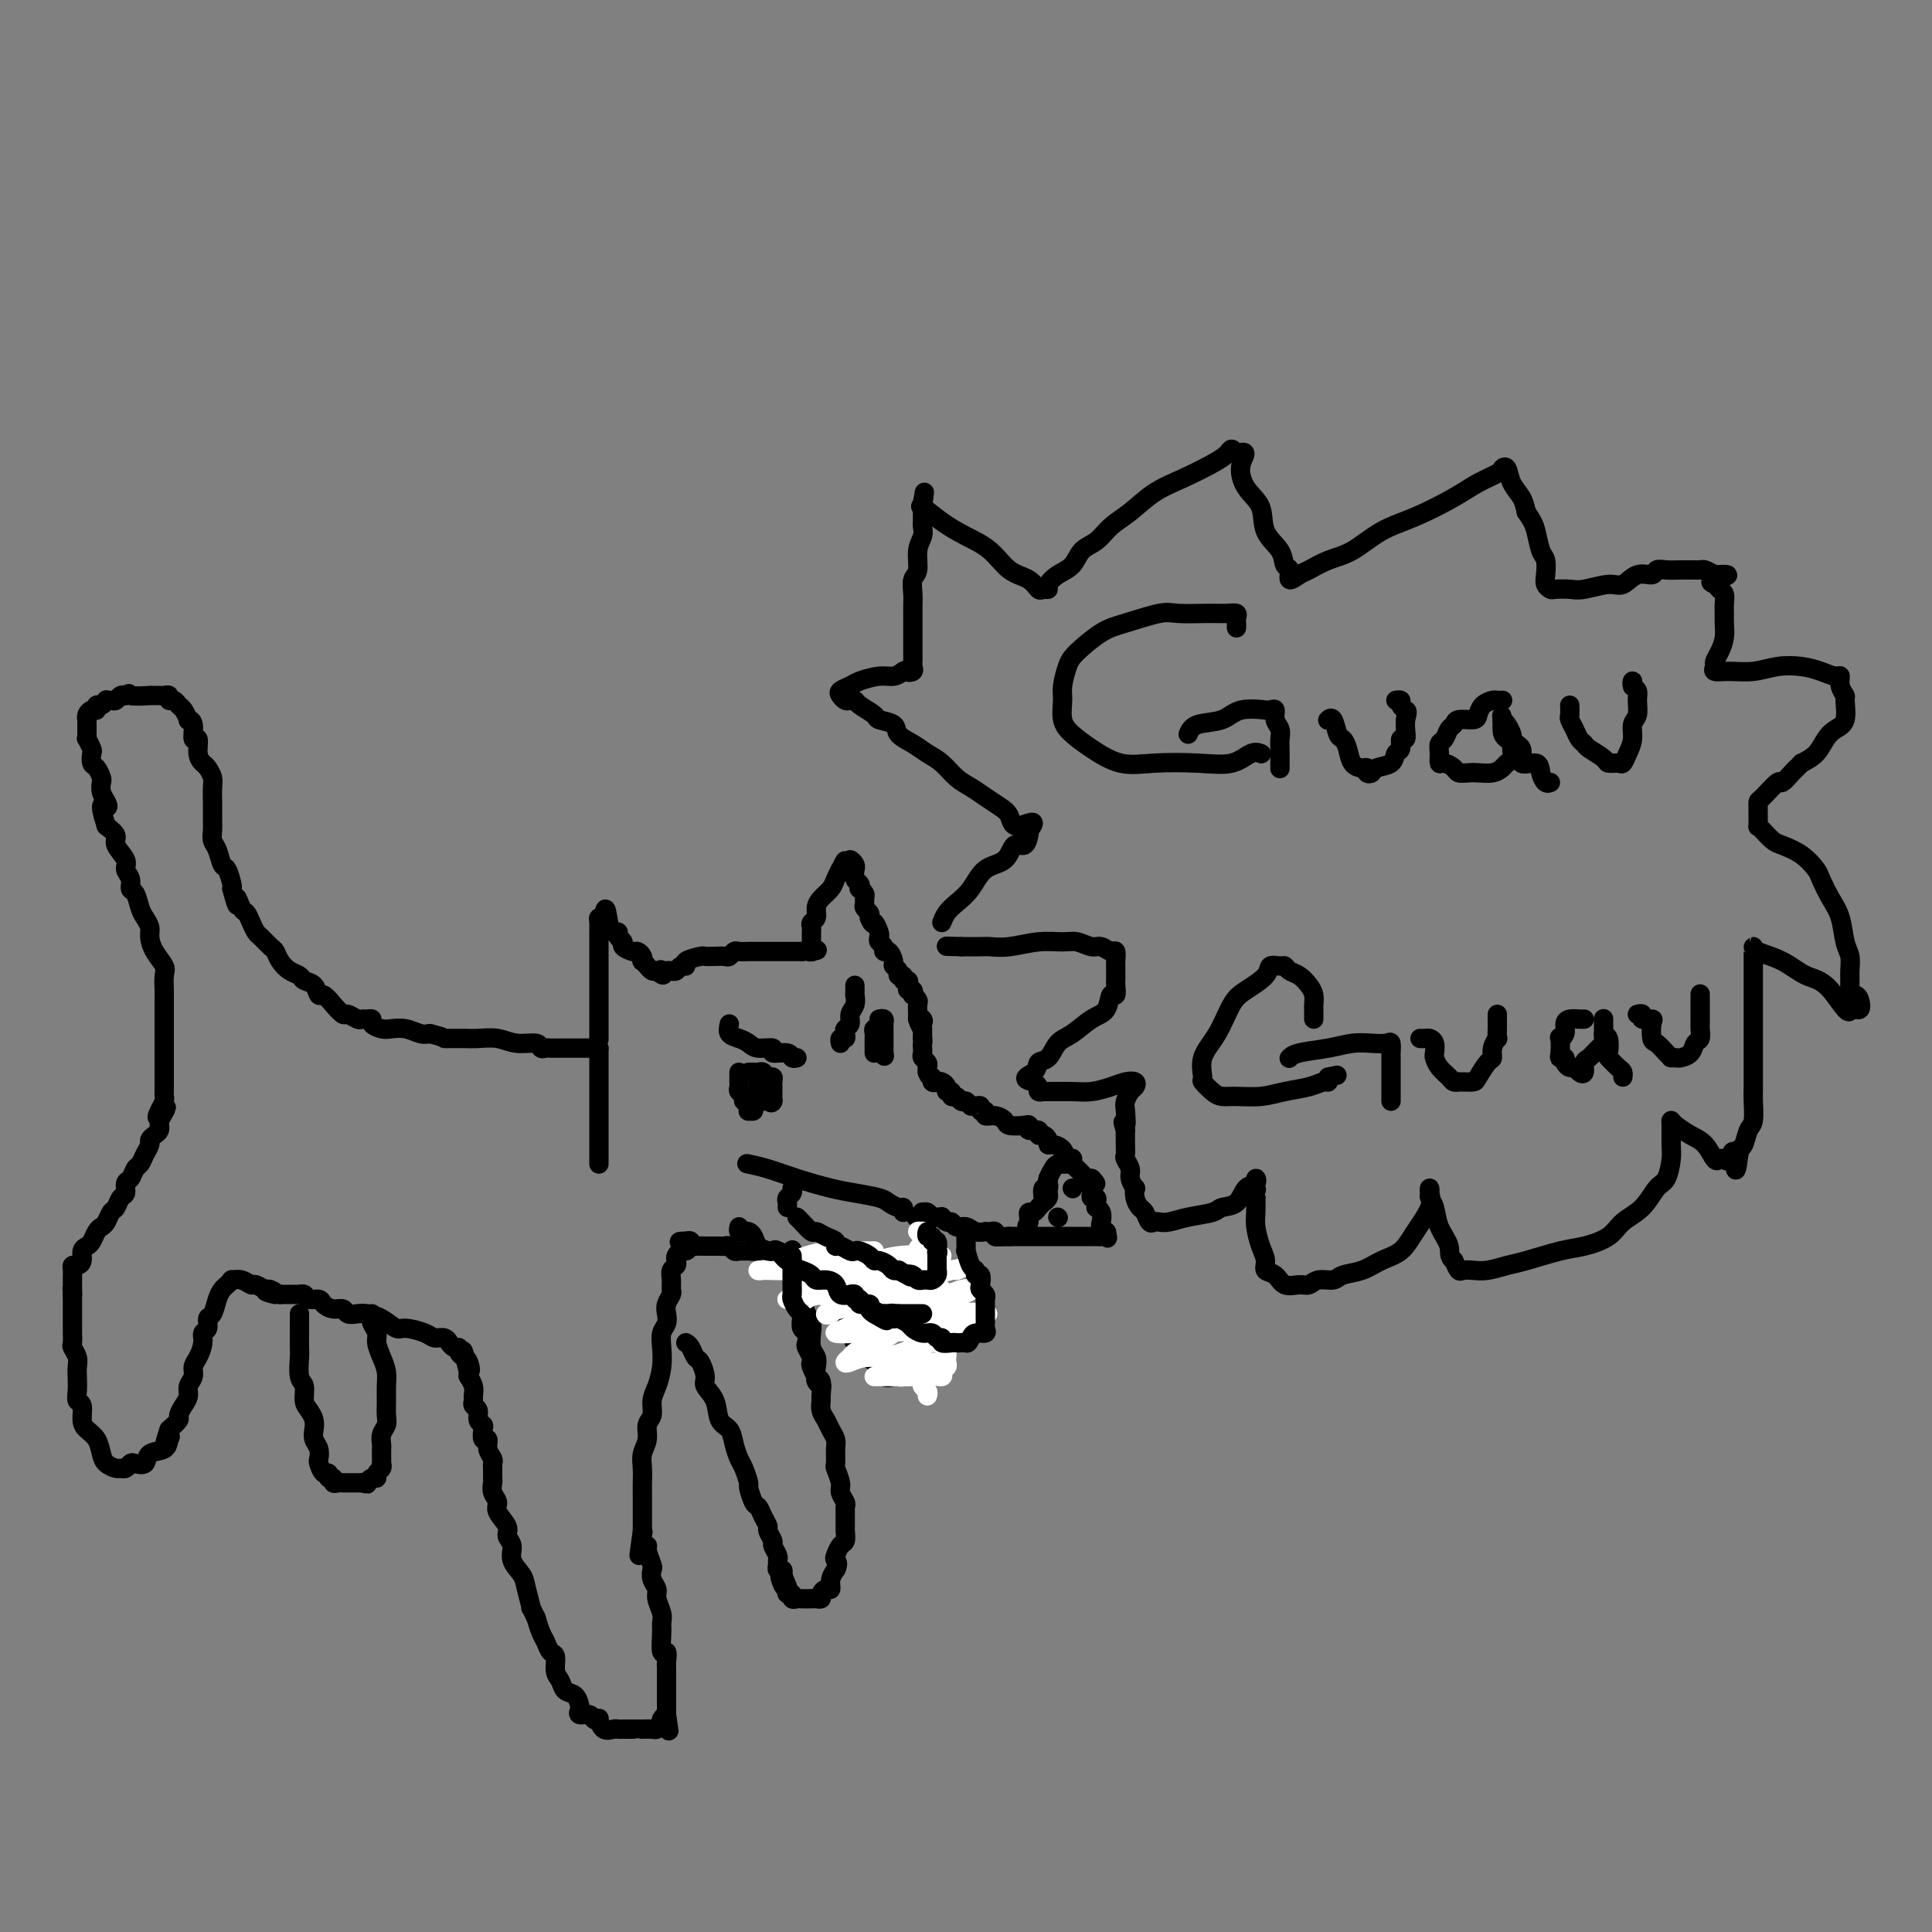 <svg viewBox='0 0 400 400' version='1.1' xmlns='http://www.w3.org/2000/svg' xmlns:xlink='http://www.w3.org/1999/xlink'><rect x="0" y="0" width="400" height="400" fill="#808080" stroke="none"/><g fill='none' stroke='#000000' stroke-width='4' stroke-linecap='round' stroke-linejoin='round'><path d='M124,215c0.000,0.171 0.000,0.341 0,0c-0.000,-0.341 -0.000,-1.194 0,-2c0.000,-0.806 0.000,-1.564 0,-2c-0.000,-0.436 -0.000,-0.551 0,-1c0.000,-0.449 0.000,-1.234 0,-2c-0.000,-0.766 -0.000,-1.515 0,-2c0.000,-0.485 0.000,-0.708 0,-1c-0.000,-0.292 -0.000,-0.655 0,-1c0.000,-0.345 0.000,-0.674 0,-1c-0.000,-0.326 -0.000,-0.648 0,-1c0.000,-0.352 0.000,-0.732 0,-1c-0.000,-0.268 -0.000,-0.424 0,-1c0.000,-0.576 0.000,-1.572 0,-2c-0.000,-0.428 -0.001,-0.286 0,-1c0.001,-0.714 0.003,-2.282 0,-3c-0.003,-0.718 -0.011,-0.584 0,-1c0.011,-0.416 0.041,-1.381 0,-2c-0.041,-0.619 -0.155,-0.891 0,-1c0.155,-0.109 0.577,-0.054 1,0'/><path d='M125,190c0.338,-3.766 0.683,-0.680 1,1c0.317,1.680 0.605,1.956 1,2c0.395,0.044 0.897,-0.142 1,0c0.103,0.142 -0.194,0.612 0,1c0.194,0.388 0.879,0.695 1,1c0.121,0.305 -0.321,0.607 0,1c0.321,0.393 1.406,0.875 2,1c0.594,0.125 0.698,-0.107 1,0c0.302,0.107 0.802,0.554 1,1c0.198,0.446 0.095,0.890 0,1c-0.095,0.110 -0.180,-0.115 0,0c0.180,0.115 0.625,0.569 1,1c0.375,0.431 0.678,0.837 1,1c0.322,0.163 0.661,0.081 1,0'/><path d='M136,201c1.941,1.702 1.294,0.457 1,0c-0.294,-0.457 -0.234,-0.126 0,0c0.234,0.126 0.642,0.049 1,0c0.358,-0.049 0.668,-0.068 1,0c0.332,0.068 0.688,0.225 1,0c0.312,-0.225 0.579,-0.831 1,-1c0.421,-0.169 0.994,0.098 1,0c0.006,-0.098 -0.556,-0.563 0,-1c0.556,-0.437 2.229,-0.848 3,-1c0.771,-0.152 0.641,-0.044 1,0c0.359,0.044 1.209,0.026 2,0c0.791,-0.026 1.524,-0.060 2,0c0.476,0.060 0.697,0.212 1,0c0.303,-0.212 0.689,-0.789 1,-1c0.311,-0.211 0.548,-0.057 1,0c0.452,0.057 1.118,0.015 2,0c0.882,-0.015 1.979,-0.004 3,0c1.021,0.004 1.967,0.001 3,0c1.033,-0.001 2.152,-0.000 3,0c0.848,0.000 1.424,0.000 2,0'/><path d='M166,197c5.094,-0.615 2.829,-0.154 2,0c-0.829,0.154 -0.222,-0.000 0,0c0.222,0.000 0.059,0.155 0,0c-0.059,-0.155 -0.016,-0.619 0,-1c0.016,-0.381 0.003,-0.680 0,-1c-0.003,-0.320 0.003,-0.662 0,-1c-0.003,-0.338 -0.015,-0.671 0,-1c0.015,-0.329 0.059,-0.654 0,-1c-0.059,-0.346 -0.219,-0.711 0,-1c0.219,-0.289 0.818,-0.500 1,-1c0.182,-0.500 -0.053,-1.289 0,-2c0.053,-0.711 0.396,-1.345 1,-2c0.604,-0.655 1.470,-1.330 2,-2c0.530,-0.670 0.723,-1.334 1,-2c0.277,-0.666 0.639,-1.333 1,-2'/><path d='M174,180c1.399,-2.876 0.897,-1.565 1,-1c0.103,0.565 0.813,0.384 1,0c0.187,-0.384 -0.147,-0.972 0,-1c0.147,-0.028 0.775,0.503 1,1c0.225,0.497 0.046,0.960 0,1c-0.046,0.040 0.039,-0.344 0,0c-0.039,0.344 -0.203,1.416 0,2c0.203,0.584 0.772,0.681 1,1c0.228,0.319 0.114,0.859 0,1c-0.114,0.141 -0.228,-0.117 0,0c0.228,0.117 0.797,0.609 1,1c0.203,0.391 0.041,0.682 0,1c-0.041,0.318 0.041,0.663 0,1c-0.041,0.337 -0.203,0.668 0,1c0.203,0.332 0.772,0.666 1,1c0.228,0.334 0.114,0.667 0,1'/><path d='M180,190c0.786,1.974 0.750,0.910 1,1c0.250,0.090 0.784,1.335 1,2c0.216,0.665 0.113,0.751 0,1c-0.113,0.249 -0.236,0.662 0,1c0.236,0.338 0.833,0.601 1,1c0.167,0.399 -0.095,0.933 0,1c0.095,0.067 0.546,-0.332 1,0c0.454,0.332 0.910,1.394 1,2c0.090,0.606 -0.187,0.755 0,1c0.187,0.245 0.838,0.587 1,1c0.162,0.413 -0.167,0.898 0,1c0.167,0.102 0.828,-0.179 1,0c0.172,0.179 -0.146,0.817 0,1c0.146,0.183 0.757,-0.091 1,0c0.243,0.091 0.117,0.545 0,1c-0.117,0.455 -0.224,0.910 0,1c0.224,0.090 0.778,-0.184 1,0c0.222,0.184 0.112,0.827 0,1c-0.112,0.173 -0.226,-0.122 0,0c0.226,0.122 0.793,0.662 1,1c0.207,0.338 0.056,0.476 0,1c-0.056,0.524 -0.016,1.436 0,2c0.016,0.564 0.008,0.782 0,1'/><path d='M190,211c1.486,3.260 0.202,0.911 0,0c-0.202,-0.911 0.678,-0.385 1,0c0.322,0.385 0.086,0.629 0,1c-0.086,0.371 -0.023,0.870 0,1c0.023,0.130 0.006,-0.110 0,0c-0.006,0.110 -0.002,0.568 0,1c0.002,0.432 0.000,0.838 0,1c-0.000,0.162 -0.000,0.081 0,0'/><path d='M191,215c0.156,0.797 0.046,0.791 0,1c-0.046,0.209 -0.026,0.633 0,1c0.026,0.367 0.060,0.676 0,1c-0.060,0.324 -0.212,0.664 0,1c0.212,0.336 0.788,0.667 1,1c0.212,0.333 0.061,0.666 0,1c-0.061,0.334 -0.030,0.667 0,1'/><path d='M192,222c0.394,1.250 0.880,0.873 1,1c0.120,0.127 -0.127,0.756 0,1c0.127,0.244 0.626,0.103 1,0c0.374,-0.103 0.621,-0.167 1,0c0.379,0.167 0.889,0.566 1,1c0.111,0.434 -0.178,0.905 0,1c0.178,0.095 0.822,-0.185 1,0c0.178,0.185 -0.110,0.834 0,1c0.110,0.166 0.617,-0.151 1,0c0.383,0.151 0.642,0.772 1,1c0.358,0.228 0.817,0.065 1,0c0.183,-0.065 0.092,-0.033 0,0'/><path d='M200,228c1.421,1.150 0.973,1.025 1,1c0.027,-0.025 0.527,0.050 1,0c0.473,-0.050 0.917,-0.224 1,0c0.083,0.224 -0.195,0.848 0,1c0.195,0.152 0.862,-0.166 1,0c0.138,0.166 -0.254,0.815 0,1c0.254,0.185 1.155,-0.095 2,0c0.845,0.095 1.636,0.565 2,1c0.364,0.435 0.301,0.833 1,1c0.699,0.167 2.158,0.101 3,0c0.842,-0.101 1.065,-0.238 1,0c-0.065,0.238 -0.420,0.851 0,1c0.420,0.149 1.615,-0.166 2,0c0.385,0.166 -0.038,0.815 0,1c0.038,0.185 0.539,-0.092 1,0c0.461,0.092 0.883,0.554 1,1c0.117,0.446 -0.070,0.876 0,1c0.070,0.124 0.397,-0.059 1,0c0.603,0.059 1.482,0.360 2,1c0.518,0.640 0.674,1.621 1,2c0.326,0.379 0.822,0.157 1,0c0.178,-0.157 0.036,-0.250 0,0c-0.036,0.250 0.032,0.841 0,1c-0.032,0.159 -0.163,-0.115 0,0c0.163,0.115 0.621,0.618 1,1c0.379,0.382 0.679,0.641 1,1c0.321,0.359 0.663,0.817 1,1c0.337,0.183 0.668,0.092 1,0'/><path d='M226,244c1.701,1.710 0.455,0.984 0,1c-0.455,0.016 -0.118,0.774 0,1c0.118,0.226 0.017,-0.080 0,0c-0.017,0.080 0.048,0.547 0,1c-0.048,0.453 -0.210,0.891 0,1c0.210,0.109 0.792,-0.113 1,0c0.208,0.113 0.042,0.559 0,1c-0.042,0.441 0.040,0.877 0,1c-0.040,0.123 -0.203,-0.069 0,0c0.203,0.069 0.773,0.397 1,1c0.227,0.603 0.112,1.481 0,2c-0.112,0.519 -0.223,0.678 0,1c0.223,0.322 0.778,0.806 1,1c0.222,0.194 0.111,0.097 0,0'/><path d='M229,255c0.512,1.928 0.292,1.249 0,1c-0.292,-0.249 -0.656,-0.067 -1,0c-0.344,0.067 -0.669,0.018 -1,0c-0.331,-0.018 -0.667,-0.005 -1,0c-0.333,0.005 -0.663,0.001 -1,0c-0.337,-0.001 -0.682,-0.000 -1,0c-0.318,0.000 -0.610,0.000 -1,0c-0.390,-0.000 -0.878,-0.000 -1,0c-0.122,0.000 0.122,0.000 0,0c-0.122,-0.000 -0.610,-0.000 -1,0c-0.390,0.000 -0.681,0.000 -1,0c-0.319,-0.000 -0.665,-0.000 -1,0c-0.335,0.000 -0.660,0.000 -1,0c-0.340,-0.000 -0.696,-0.000 -1,0c-0.304,0.000 -0.556,0.000 -1,0c-0.444,-0.000 -1.081,-0.000 -2,0c-0.919,0.000 -2.120,0.000 -3,0c-0.880,-0.000 -1.440,-0.000 -2,0'/><path d='M209,256c-3.483,0.138 -2.191,-0.015 -2,0c0.191,0.015 -0.718,0.200 -1,0c-0.282,-0.200 0.062,-0.785 0,-1c-0.062,-0.215 -0.530,-0.062 -1,0c-0.470,0.062 -0.942,0.032 -1,0c-0.058,-0.032 0.297,-0.065 0,0c-0.297,0.065 -1.245,0.229 -2,0c-0.755,-0.229 -1.317,-0.850 -2,-1c-0.683,-0.150 -1.489,0.170 -2,0c-0.511,-0.170 -0.728,-0.830 -1,-1c-0.272,-0.170 -0.598,0.152 -1,0c-0.402,-0.152 -0.881,-0.777 -1,-1c-0.119,-0.223 0.122,-0.046 0,0c-0.122,0.046 -0.607,-0.041 -1,0c-0.393,0.041 -0.694,0.210 -1,0c-0.306,-0.210 -0.618,-0.799 -1,-1c-0.382,-0.201 -0.834,-0.016 -1,0c-0.166,0.016 -0.048,-0.138 0,0c0.048,0.138 0.024,0.569 0,1'/><path d='M191,252c-2.785,-0.501 -0.746,0.247 0,1c0.746,0.753 0.200,1.511 0,2c-0.200,0.489 -0.054,0.708 0,1c0.054,0.292 0.014,0.655 0,1c-0.014,0.345 -0.004,0.670 0,1c0.004,0.330 0.001,0.666 0,1c-0.001,0.334 -0.001,0.667 0,1c0.001,0.333 0.004,0.666 0,1c-0.004,0.334 -0.016,0.670 0,1c0.016,0.330 0.061,0.653 0,1c-0.061,0.347 -0.226,0.719 0,1c0.226,0.281 0.844,0.471 1,1c0.156,0.529 -0.151,1.398 0,2c0.151,0.602 0.758,0.939 1,1c0.242,0.061 0.117,-0.152 0,0c-0.117,0.152 -0.228,0.671 0,1c0.228,0.329 0.793,0.469 1,1c0.207,0.531 0.055,1.451 0,2c-0.055,0.549 -0.015,0.725 0,1c0.015,0.275 0.004,0.650 0,1c-0.004,0.350 -0.001,0.675 0,1c0.001,0.325 0.000,0.651 0,1c-0.000,0.349 -0.000,0.720 0,1c0.000,0.280 0.000,0.470 0,1c-0.000,0.530 -0.000,1.400 0,2c0.000,0.600 0.000,0.931 0,1c-0.000,0.069 -0.000,-0.123 0,0c0.000,0.123 0.000,0.562 0,1'/><path d='M194,282c0.453,4.808 0.084,1.828 0,1c-0.084,-0.828 0.117,0.496 0,1c-0.117,0.504 -0.552,0.188 -1,0c-0.448,-0.188 -0.907,-0.246 -1,0c-0.093,0.246 0.182,0.798 0,1c-0.182,0.202 -0.821,0.054 -1,0c-0.179,-0.054 0.103,-0.014 0,0c-0.103,0.014 -0.590,0.003 -1,0c-0.410,-0.003 -0.743,0.001 -1,0c-0.257,-0.001 -0.437,-0.008 -1,0c-0.563,0.008 -1.509,0.031 -2,0c-0.491,-0.031 -0.527,-0.117 -1,0c-0.473,0.117 -1.384,0.436 -2,0c-0.616,-0.436 -0.937,-1.626 -1,-2c-0.063,-0.374 0.133,0.069 0,0c-0.133,-0.069 -0.596,-0.648 -1,-1c-0.404,-0.352 -0.749,-0.475 -1,-1c-0.251,-0.525 -0.409,-1.453 -1,-2c-0.591,-0.547 -1.615,-0.714 -2,-1c-0.385,-0.286 -0.131,-0.690 0,-1c0.131,-0.310 0.138,-0.526 0,-1c-0.138,-0.474 -0.422,-1.204 -1,-2c-0.578,-0.796 -1.451,-1.656 -2,-2c-0.549,-0.344 -0.775,-0.172 -1,0'/><path d='M173,272c-1.580,-2.422 -0.531,-1.976 0,-2c0.531,-0.024 0.545,-0.517 0,-1c-0.545,-0.483 -1.647,-0.955 -2,-1c-0.353,-0.045 0.045,0.338 0,0c-0.045,-0.338 -0.533,-1.397 -1,-2c-0.467,-0.603 -0.914,-0.749 -1,-1c-0.086,-0.251 0.188,-0.607 0,-1c-0.188,-0.393 -0.838,-0.822 -1,-1c-0.162,-0.178 0.164,-0.104 0,0c-0.164,0.104 -0.818,0.239 -1,0c-0.182,-0.239 0.107,-0.851 0,-1c-0.107,-0.149 -0.609,0.167 -1,0c-0.391,-0.167 -0.669,-0.815 -1,-1c-0.331,-0.185 -0.715,0.094 -1,0c-0.285,-0.094 -0.471,-0.561 -1,-1c-0.529,-0.439 -1.399,-0.850 -2,-1c-0.601,-0.150 -0.931,-0.040 -1,0c-0.069,0.040 0.123,0.012 0,0c-0.123,-0.012 -0.562,-0.006 -1,0'/><path d='M159,259c-1.737,-0.618 -1.579,-0.165 -2,0c-0.421,0.165 -1.422,0.040 -2,0c-0.578,-0.040 -0.732,0.003 -1,0c-0.268,-0.003 -0.649,-0.053 -1,0c-0.351,0.053 -0.671,0.210 -1,0c-0.329,-0.210 -0.666,-0.788 -1,-1c-0.334,-0.212 -0.666,-0.057 -1,0c-0.334,0.057 -0.670,0.015 -1,0c-0.330,-0.015 -0.653,-0.003 -1,0c-0.347,0.003 -0.719,-0.003 -1,0c-0.281,0.003 -0.470,0.015 -1,0c-0.530,-0.015 -1.400,-0.055 -2,0c-0.600,0.055 -0.931,0.207 -1,0c-0.069,-0.207 0.123,-0.773 0,-1c-0.123,-0.227 -0.562,-0.113 -1,0'/><path d='M142,257c-2.642,-0.147 -0.747,0.485 0,1c0.747,0.515 0.345,0.912 0,1c-0.345,0.088 -0.632,-0.132 -1,0c-0.368,0.132 -0.816,0.615 -1,1c-0.184,0.385 -0.102,0.670 0,1c0.102,0.330 0.224,0.703 0,1c-0.224,0.297 -0.796,0.516 -1,1c-0.204,0.484 -0.041,1.232 0,2c0.041,0.768 -0.041,1.557 0,2c0.041,0.443 0.203,0.541 0,1c-0.203,0.459 -0.773,1.280 -1,2c-0.227,0.720 -0.113,1.339 0,2c0.113,0.661 0.224,1.363 0,2c-0.224,0.637 -0.782,1.209 -1,2c-0.218,0.791 -0.096,1.801 0,3c0.096,1.199 0.165,2.585 0,4c-0.165,1.415 -0.565,2.857 -1,4c-0.435,1.143 -0.905,1.986 -1,3c-0.095,1.014 0.185,2.200 0,3c-0.185,0.800 -0.834,1.215 -1,2c-0.166,0.785 0.152,1.940 0,3c-0.152,1.060 -0.773,2.026 -1,3c-0.227,0.974 -0.061,1.955 0,3c0.061,1.045 0.016,2.153 0,3c-0.016,0.847 -0.004,1.431 0,2c0.004,0.569 0.001,1.122 0,2c-0.001,0.878 -0.000,2.083 0,3c0.000,0.917 0.000,1.548 0,2c-0.000,0.452 -0.000,0.726 0,1'/><path d='M133,317c-1.375,9.463 -0.312,3.121 0,1c0.312,-2.121 -0.126,-0.020 0,1c0.126,1.020 0.817,0.959 1,1c0.183,0.041 -0.143,0.185 0,1c0.143,0.815 0.755,2.300 1,3c0.245,0.700 0.122,0.614 0,1c-0.122,0.386 -0.243,1.245 0,2c0.243,0.755 0.850,1.407 1,2c0.150,0.593 -0.157,1.127 0,2c0.157,0.873 0.778,2.085 1,3c0.222,0.915 0.045,1.534 0,2c-0.045,0.466 0.040,0.779 0,2c-0.040,1.221 -0.207,3.349 0,4c0.207,0.651 0.788,-0.177 1,0c0.212,0.177 0.057,1.357 0,2c-0.057,0.643 -0.015,0.750 0,1c0.015,0.250 0.004,0.644 0,1c-0.004,0.356 -0.001,0.674 0,1c0.001,0.326 0.000,0.661 0,1c-0.000,0.339 -0.000,0.681 0,1c0.000,0.319 0.000,0.614 0,1c-0.000,0.386 -0.000,0.863 0,1c0.000,0.137 0.000,-0.066 0,0c-0.000,0.066 -0.000,0.402 0,1c0.000,0.598 0.000,1.456 0,2c-0.000,0.544 -0.000,0.772 0,1'/><path d='M138,355c0.833,6.102 0.416,2.357 0,1c-0.416,-1.357 -0.831,-0.325 -1,0c-0.169,0.325 -0.091,-0.056 0,0c0.091,0.056 0.197,0.551 0,1c-0.197,0.449 -0.696,0.852 -1,1c-0.304,0.148 -0.414,0.040 -1,0c-0.586,-0.040 -1.648,-0.011 -2,0c-0.352,0.011 0.008,0.003 0,0c-0.008,-0.003 -0.382,-0.001 -1,0c-0.618,0.001 -1.478,0.002 -2,0c-0.522,-0.002 -0.704,-0.008 -1,0c-0.296,0.008 -0.705,0.030 -1,0c-0.295,-0.030 -0.475,-0.112 -1,0c-0.525,0.112 -1.396,0.418 -2,0c-0.604,-0.418 -0.940,-1.561 -1,-2c-0.060,-0.439 0.155,-0.173 0,0c-0.155,0.173 -0.682,0.255 -1,0c-0.318,-0.255 -0.427,-0.846 -1,-1c-0.573,-0.154 -1.610,0.128 -2,0c-0.390,-0.128 -0.131,-0.668 0,-1c0.131,-0.332 0.136,-0.458 0,-1c-0.136,-0.542 -0.414,-1.501 -1,-2c-0.586,-0.499 -1.481,-0.538 -2,-1c-0.519,-0.462 -0.664,-1.345 -1,-2c-0.336,-0.655 -0.864,-1.081 -1,-2c-0.136,-0.919 0.118,-2.332 0,-3c-0.118,-0.668 -0.609,-0.591 -1,-1c-0.391,-0.409 -0.682,-1.302 -1,-2c-0.318,-0.698 -0.662,-1.199 -1,-2c-0.338,-0.801 -0.669,-1.900 -1,-3'/><path d='M111,335c-1.565,-3.343 -0.979,-1.700 -1,-2c-0.021,-0.300 -0.651,-2.542 -1,-4c-0.349,-1.458 -0.417,-2.133 -1,-3c-0.583,-0.867 -1.681,-1.927 -2,-3c-0.319,-1.073 0.140,-2.160 0,-3c-0.140,-0.840 -0.878,-1.432 -1,-2c-0.122,-0.568 0.374,-1.112 0,-2c-0.374,-0.888 -1.617,-2.121 -2,-3c-0.383,-0.879 0.094,-1.405 0,-2c-0.094,-0.595 -0.757,-1.259 -1,-2c-0.243,-0.741 -0.064,-1.560 0,-2c0.064,-0.440 0.013,-0.502 0,-1c-0.013,-0.498 0.012,-1.434 0,-2c-0.012,-0.566 -0.059,-0.763 0,-1c0.059,-0.237 0.226,-0.515 0,-1c-0.226,-0.485 -0.844,-1.177 -1,-2c-0.156,-0.823 0.150,-1.778 0,-2c-0.150,-0.222 -0.757,0.287 -1,0c-0.243,-0.287 -0.121,-1.372 0,-2c0.121,-0.628 0.243,-0.798 0,-1c-0.243,-0.202 -0.850,-0.435 -1,-1c-0.150,-0.565 0.157,-1.463 0,-2c-0.157,-0.537 -0.778,-0.712 -1,-1c-0.222,-0.288 -0.045,-0.690 0,-1c0.045,-0.310 -0.040,-0.527 0,-1c0.040,-0.473 0.207,-1.201 0,-2c-0.207,-0.799 -0.787,-1.668 -1,-2c-0.213,-0.332 -0.057,-0.128 0,0c0.057,0.128 0.016,0.179 0,0c-0.016,-0.179 -0.008,-0.590 0,-1'/><path d='M97,284c-2.183,-8.073 -0.642,-2.754 0,-1c0.642,1.754 0.383,-0.056 0,-1c-0.383,-0.944 -0.890,-1.022 -1,-1c-0.110,0.022 0.177,0.146 0,0c-0.177,-0.146 -0.817,-0.560 -1,-1c-0.183,-0.440 0.093,-0.907 0,-1c-0.093,-0.093 -0.553,0.186 -1,0c-0.447,-0.186 -0.880,-0.837 -1,-1c-0.120,-0.163 0.073,0.162 0,0c-0.073,-0.162 -0.413,-0.812 -1,-1c-0.587,-0.188 -1.420,0.087 -2,0c-0.580,-0.087 -0.908,-0.535 -2,-1c-1.092,-0.465 -2.950,-0.948 -4,-1c-1.050,-0.052 -1.294,0.327 -2,0c-0.706,-0.327 -1.876,-1.360 -3,-2c-1.124,-0.640 -2.202,-0.889 -3,-1c-0.798,-0.111 -1.317,-0.085 -2,0c-0.683,0.085 -1.530,0.229 -2,0c-0.470,-0.229 -0.564,-0.831 -1,-1c-0.436,-0.169 -1.216,0.095 -2,0c-0.784,-0.095 -1.574,-0.547 -2,-1c-0.426,-0.453 -0.490,-0.906 -1,-1c-0.510,-0.094 -1.468,0.171 -2,0c-0.532,-0.171 -0.640,-0.778 -1,-1c-0.360,-0.222 -0.973,-0.060 -1,0c-0.027,0.060 0.531,0.016 0,0c-0.531,-0.016 -2.152,-0.005 -3,0c-0.848,0.005 -0.924,0.002 -1,0'/><path d='M58,268c-5.434,-1.327 -2.019,-0.144 -1,0c1.019,0.144 -0.359,-0.750 -1,-1c-0.641,-0.250 -0.544,0.143 -1,0c-0.456,-0.143 -1.466,-0.824 -2,-1c-0.534,-0.176 -0.591,0.152 -1,0c-0.409,-0.152 -1.170,-0.784 -2,-1c-0.830,-0.216 -1.728,-0.015 -2,0c-0.272,0.015 0.082,-0.157 0,0c-0.082,0.157 -0.600,0.643 -1,1c-0.400,0.357 -0.680,0.586 -1,1c-0.320,0.414 -0.678,1.013 -1,2c-0.322,0.987 -0.607,2.360 -1,3c-0.393,0.640 -0.893,0.545 -1,1c-0.107,0.455 0.177,1.459 0,2c-0.177,0.541 -0.817,0.620 -1,1c-0.183,0.380 0.091,1.060 0,2c-0.091,0.940 -0.545,2.139 -1,3c-0.455,0.861 -0.909,1.385 -1,2c-0.091,0.615 0.182,1.320 0,2c-0.182,0.680 -0.818,1.333 -1,2c-0.182,0.667 0.089,1.347 0,2c-0.089,0.653 -0.539,1.278 -1,2c-0.461,0.722 -0.932,1.541 -1,2c-0.068,0.459 0.266,0.560 0,1c-0.266,0.440 -1.133,1.220 -2,2'/><path d='M35,296c-1.706,4.970 -0.469,2.894 0,2c0.469,-0.894 0.172,-0.607 0,0c-0.172,0.607 -0.217,1.535 -1,2c-0.783,0.465 -2.304,0.468 -3,1c-0.696,0.532 -0.568,1.592 -1,2c-0.432,0.408 -1.424,0.162 -2,0c-0.576,-0.162 -0.735,-0.242 -1,0c-0.265,0.242 -0.634,0.806 -1,1c-0.366,0.194 -0.727,0.018 -1,0c-0.273,-0.018 -0.458,0.122 -1,0c-0.542,-0.122 -1.442,-0.507 -2,-1c-0.558,-0.493 -0.776,-1.095 -1,-2c-0.224,-0.905 -0.456,-2.112 -1,-3c-0.544,-0.888 -1.400,-1.458 -2,-2c-0.600,-0.542 -0.945,-1.055 -1,-2c-0.055,-0.945 0.181,-2.322 0,-3c-0.181,-0.678 -0.780,-0.657 -1,-1c-0.220,-0.343 -0.063,-1.052 0,-2c0.063,-0.948 0.031,-2.137 0,-3c-0.031,-0.863 -0.061,-1.401 0,-2c0.061,-0.599 0.212,-1.259 0,-2c-0.212,-0.741 -0.789,-1.565 -1,-2c-0.211,-0.435 -0.057,-0.483 0,-1c0.057,-0.517 0.015,-1.503 0,-2c-0.015,-0.497 -0.004,-0.503 0,-1c0.004,-0.497 0.001,-1.484 0,-2c-0.001,-0.516 -0.000,-0.562 0,-1c0.000,-0.438 0.000,-1.268 0,-2c-0.000,-0.732 -0.000,-1.366 0,-2'/><path d='M15,268c-0.155,-2.985 -0.041,-0.449 0,0c0.041,0.449 0.010,-1.190 0,-2c-0.010,-0.810 -0.000,-0.791 0,-1c0.000,-0.209 -0.010,-0.646 0,-1c0.010,-0.354 0.040,-0.623 0,-1c-0.040,-0.377 -0.151,-0.861 0,-1c0.151,-0.139 0.565,0.066 1,0c0.435,-0.066 0.890,-0.403 1,-1c0.110,-0.597 -0.125,-1.456 0,-2c0.125,-0.544 0.611,-0.775 1,-1c0.389,-0.225 0.682,-0.446 1,-1c0.318,-0.554 0.663,-1.443 1,-2c0.337,-0.557 0.667,-0.783 1,-1c0.333,-0.217 0.667,-0.424 1,-1c0.333,-0.576 0.663,-1.520 1,-2c0.337,-0.480 0.682,-0.495 1,-1c0.318,-0.505 0.610,-1.501 1,-2c0.390,-0.499 0.878,-0.500 1,-1c0.122,-0.500 -0.122,-1.499 0,-2c0.122,-0.501 0.611,-0.505 1,-1c0.389,-0.495 0.678,-1.480 1,-2c0.322,-0.520 0.678,-0.573 1,-1c0.322,-0.427 0.612,-1.227 1,-2c0.388,-0.773 0.874,-1.517 1,-2c0.126,-0.483 -0.110,-0.703 0,-1c0.110,-0.297 0.565,-0.671 1,-1c0.435,-0.329 0.848,-0.614 1,-1c0.152,-0.386 0.041,-0.873 0,-1c-0.041,-0.127 -0.012,0.107 0,0c0.012,-0.107 0.006,-0.553 0,-1'/><path d='M33,232c2.801,-4.836 0.803,-1.925 0,-1c-0.803,0.925 -0.411,-0.136 0,-1c0.411,-0.864 0.842,-1.530 1,-2c0.158,-0.470 0.042,-0.745 0,-1c-0.042,-0.255 -0.011,-0.491 0,-1c0.011,-0.509 0.003,-1.293 0,-2c-0.003,-0.707 -0.001,-1.339 0,-2c0.001,-0.661 0.000,-1.351 0,-2c-0.000,-0.649 -0.000,-1.257 0,-2c0.000,-0.743 0.000,-1.620 0,-2c-0.000,-0.380 -0.000,-0.263 0,-1c0.000,-0.737 0.000,-2.328 0,-3c-0.000,-0.672 -0.001,-0.425 0,-1c0.001,-0.575 0.002,-1.974 0,-3c-0.002,-1.026 -0.007,-1.681 0,-2c0.007,-0.319 0.026,-0.302 0,-1c-0.026,-0.698 -0.097,-2.112 0,-3c0.097,-0.888 0.363,-1.249 0,-2c-0.363,-0.751 -1.354,-1.890 -2,-3c-0.646,-1.110 -0.946,-2.189 -1,-3c-0.054,-0.811 0.139,-1.354 0,-2c-0.139,-0.646 -0.611,-1.394 -1,-2c-0.389,-0.606 -0.697,-1.069 -1,-2c-0.303,-0.931 -0.601,-2.331 -1,-3c-0.399,-0.669 -0.899,-0.606 -1,-1c-0.101,-0.394 0.199,-1.246 0,-2c-0.199,-0.754 -0.896,-1.409 -1,-2c-0.104,-0.591 0.384,-1.117 0,-2c-0.384,-0.883 -1.642,-2.122 -2,-3c-0.358,-0.878 0.183,-1.394 0,-2c-0.183,-0.606 -1.092,-1.303 -2,-2'/><path d='M22,171c-1.872,-5.665 -0.554,-4.329 0,-4c0.554,0.329 0.342,-0.350 0,-1c-0.342,-0.650 -0.813,-1.272 -1,-2c-0.187,-0.728 -0.089,-1.561 0,-2c0.089,-0.439 0.168,-0.483 0,-1c-0.168,-0.517 -0.585,-1.505 -1,-2c-0.415,-0.495 -0.829,-0.496 -1,-1c-0.171,-0.504 -0.098,-1.511 0,-2c0.098,-0.489 0.222,-0.460 0,-1c-0.222,-0.540 -0.792,-1.650 -1,-2c-0.208,-0.350 -0.056,0.060 0,0c0.056,-0.060 0.015,-0.590 0,-1c-0.015,-0.410 -0.005,-0.701 0,-1c0.005,-0.299 0.004,-0.606 0,-1c-0.004,-0.394 -0.011,-0.875 0,-1c0.011,-0.125 0.041,0.106 0,0c-0.041,-0.106 -0.152,-0.549 0,-1c0.152,-0.451 0.566,-0.909 1,-1c0.434,-0.091 0.886,0.186 1,0c0.114,-0.186 -0.110,-0.835 0,-1c0.110,-0.165 0.554,0.153 1,0c0.446,-0.153 0.893,-0.777 1,-1c0.107,-0.223 -0.125,-0.046 0,0c0.125,0.046 0.608,-0.040 1,0c0.392,0.040 0.693,0.207 1,0c0.307,-0.207 0.621,-0.786 1,-1c0.379,-0.214 0.823,-0.061 1,0c0.177,0.061 0.089,0.031 0,0'/><path d='M26,144c1.213,-0.773 0.247,-0.207 1,0c0.753,0.207 3.225,0.054 4,0c0.775,-0.054 -0.147,-0.011 0,0c0.147,0.011 1.363,-0.012 2,0c0.637,0.012 0.696,0.059 1,0c0.304,-0.059 0.855,-0.224 1,0c0.145,0.224 -0.115,0.838 0,1c0.115,0.162 0.604,-0.129 1,0c0.396,0.129 0.699,0.676 1,1c0.301,0.324 0.602,0.424 1,1c0.398,0.576 0.895,1.626 1,2c0.105,0.374 -0.183,0.071 0,0c0.183,-0.071 0.837,0.089 1,1c0.163,0.911 -0.164,2.572 0,3c0.164,0.428 0.818,-0.376 1,0c0.182,0.376 -0.109,1.934 0,3c0.109,1.066 0.618,1.642 1,2c0.382,0.358 0.638,0.500 1,1c0.362,0.500 0.829,1.359 1,2c0.171,0.641 0.046,1.064 0,2c-0.046,0.936 -0.013,2.387 0,3c0.013,0.613 0.006,0.389 0,1c-0.006,0.611 -0.013,2.055 0,3c0.013,0.945 0.045,1.389 0,2c-0.045,0.611 -0.166,1.390 0,2c0.166,0.610 0.619,1.053 1,2c0.381,0.947 0.690,2.398 1,3c0.310,0.602 0.622,0.354 1,1c0.378,0.646 0.822,2.184 1,3c0.178,0.816 0.089,0.908 0,1'/><path d='M48,184c1.571,5.756 0.999,2.646 1,2c0.001,-0.646 0.577,1.174 1,2c0.423,0.826 0.694,0.659 1,1c0.306,0.341 0.645,1.190 1,2c0.355,0.810 0.724,1.582 1,2c0.276,0.418 0.458,0.483 1,1c0.542,0.517 1.445,1.486 2,2c0.555,0.514 0.764,0.572 1,1c0.236,0.428 0.501,1.227 1,2c0.499,0.773 1.233,1.522 2,2c0.767,0.478 1.567,0.687 2,1c0.433,0.313 0.500,0.730 1,1c0.500,0.270 1.433,0.392 2,1c0.567,0.608 0.767,1.703 1,2c0.233,0.297 0.500,-0.204 1,0c0.500,0.204 1.233,1.112 2,2c0.767,0.888 1.567,1.755 2,2c0.433,0.245 0.498,-0.131 1,0c0.502,0.131 1.439,0.770 2,1c0.561,0.230 0.745,0.051 1,0c0.255,-0.051 0.581,0.025 1,0c0.419,-0.025 0.930,-0.151 1,0c0.070,0.151 -0.301,0.580 0,1c0.301,0.420 1.274,0.831 2,1c0.726,0.169 1.205,0.097 2,0c0.795,-0.097 1.906,-0.218 3,0c1.094,0.218 2.170,0.777 3,1c0.830,0.223 1.415,0.112 2,0'/><path d='M89,214c3.393,0.845 2.875,0.959 3,1c0.125,0.041 0.893,0.010 1,0c0.107,-0.010 -0.447,0.001 0,0c0.447,-0.001 1.896,-0.015 3,0c1.104,0.015 1.864,0.060 3,0c1.136,-0.060 2.647,-0.226 4,0c1.353,0.226 2.548,0.845 4,1c1.452,0.155 3.162,-0.155 4,0c0.838,0.155 0.804,0.774 1,1c0.196,0.226 0.622,0.061 1,0c0.378,-0.061 0.707,-0.016 1,0c0.293,0.016 0.551,0.004 1,0c0.449,-0.004 1.091,-0.001 2,0c0.909,0.001 2.086,0.000 3,0c0.914,-0.000 1.565,-0.000 2,0c0.435,0.000 0.656,0.000 1,0c0.344,-0.000 0.813,-0.000 1,0c0.187,0.000 0.094,0.000 0,0'/><path d='M124,217c0.000,0.356 0.000,0.713 0,1c0.000,0.287 0.000,0.505 0,1c-0.000,0.495 0.000,1.268 0,2c0.000,0.732 0.000,1.425 0,2c0.000,0.575 0.000,1.033 0,1c-0.000,-0.033 0.000,-0.557 0,0c0.000,0.557 0.000,2.195 0,3c0.000,0.805 0.000,0.778 0,1c-0.000,0.222 0.000,0.693 0,1c0.000,0.307 -0.000,0.451 0,1c0.000,0.549 0.000,1.502 0,2c0.000,0.498 0.000,0.540 0,1c-0.000,0.460 0.000,1.339 0,2c-0.000,0.661 -0.000,1.105 0,2c0.000,0.895 0.000,2.241 0,3c0.000,0.759 -0.000,0.931 0,1c0.000,0.069 0.000,0.034 0,0'/><path d='M142,278c0.331,0.205 0.661,0.411 1,1c0.339,0.589 0.686,1.563 1,2c0.314,0.437 0.594,0.337 1,1c0.406,0.663 0.939,2.088 1,3c0.061,0.912 -0.349,1.311 0,2c0.349,0.689 1.455,1.669 2,3c0.545,1.331 0.527,3.012 1,4c0.473,0.988 1.437,1.281 2,2c0.563,0.719 0.724,1.864 1,3c0.276,1.136 0.665,2.263 1,3c0.335,0.737 0.615,1.086 1,2c0.385,0.914 0.876,2.394 1,3c0.124,0.606 -0.121,0.337 0,1c0.121,0.663 0.606,2.256 1,3c0.394,0.744 0.698,0.637 1,1c0.302,0.363 0.602,1.195 1,2c0.398,0.805 0.895,1.581 1,2c0.105,0.419 -0.182,0.479 0,1c0.182,0.521 0.834,1.501 1,2c0.166,0.499 -0.153,0.516 0,1c0.153,0.484 0.777,1.435 1,2c0.223,0.565 0.046,0.742 0,1c-0.046,0.258 0.039,0.595 0,1c-0.039,0.405 -0.203,0.878 0,1c0.203,0.122 0.772,-0.108 1,0c0.228,0.108 0.114,0.554 0,1'/><path d='M162,326c3.110,7.609 0.885,2.631 0,1c-0.885,-1.631 -0.429,0.084 0,1c0.429,0.916 0.832,1.034 1,1c0.168,-0.034 0.101,-0.219 0,0c-0.101,0.219 -0.235,0.843 0,1c0.235,0.157 0.840,-0.154 1,0c0.160,0.154 -0.126,0.773 0,1c0.126,0.227 0.665,0.061 1,0c0.335,-0.061 0.467,-0.019 1,0c0.533,0.019 1.466,0.015 2,0c0.534,-0.015 0.669,-0.041 1,0c0.331,0.041 0.858,0.149 1,0c0.142,-0.149 -0.102,-0.555 0,-1c0.102,-0.445 0.549,-0.929 1,-1c0.451,-0.071 0.904,0.270 1,0c0.096,-0.270 -0.167,-1.149 0,-2c0.167,-0.851 0.762,-1.672 1,-2c0.238,-0.328 0.119,-0.164 0,0'/><path d='M173,325c0.785,-1.351 0.249,-1.728 0,-2c-0.249,-0.272 -0.210,-0.440 0,-1c0.210,-0.560 0.592,-1.511 1,-2c0.408,-0.489 0.841,-0.516 1,-1c0.159,-0.484 0.042,-1.425 0,-2c-0.042,-0.575 -0.010,-0.783 0,-1c0.010,-0.217 -0.001,-0.443 0,-1c0.001,-0.557 0.015,-1.446 0,-2c-0.015,-0.554 -0.060,-0.772 0,-1c0.060,-0.228 0.227,-0.465 0,-1c-0.227,-0.535 -0.846,-1.369 -1,-2c-0.154,-0.631 0.156,-1.061 0,-2c-0.156,-0.939 -0.777,-2.387 -1,-3c-0.223,-0.613 -0.048,-0.391 0,-1c0.048,-0.609 -0.029,-2.050 0,-3c0.029,-0.950 0.166,-1.411 0,-2c-0.166,-0.589 -0.633,-1.308 -1,-2c-0.367,-0.692 -0.633,-1.359 -1,-2c-0.367,-0.641 -0.834,-1.256 -1,-2c-0.166,-0.744 -0.031,-1.617 0,-2c0.031,-0.383 -0.043,-0.277 0,-1c0.043,-0.723 0.204,-2.276 0,-3c-0.204,-0.724 -0.773,-0.620 -1,-1c-0.227,-0.380 -0.113,-1.243 0,-2c0.113,-0.757 0.224,-1.409 0,-2c-0.224,-0.591 -0.782,-1.121 -1,-2c-0.218,-0.879 -0.097,-2.109 0,-3c0.097,-0.891 0.170,-1.445 0,-2c-0.170,-0.555 -0.584,-1.111 -1,-2c-0.416,-0.889 -0.833,-2.111 -1,-3c-0.167,-0.889 -0.083,-1.444 0,-2'/><path d='M166,267c-1.635,-7.682 -1.223,-3.887 -1,-3c0.223,0.887 0.256,-1.135 0,-2c-0.256,-0.865 -0.801,-0.572 -1,-1c-0.199,-0.428 -0.054,-1.577 0,-2c0.054,-0.423 0.015,-0.121 0,0c-0.015,0.121 -0.008,0.060 0,0'/><path d='M62,272c-0.001,0.166 -0.001,0.331 0,1c0.001,0.669 0.004,1.841 0,3c-0.004,1.159 -0.016,2.306 0,3c0.016,0.694 0.060,0.934 0,2c-0.060,1.066 -0.223,2.957 0,4c0.223,1.043 0.830,1.238 1,2c0.170,0.762 -0.099,2.091 0,3c0.099,0.909 0.566,1.398 1,2c0.434,0.602 0.834,1.317 1,2c0.166,0.683 0.096,1.333 0,2c-0.096,0.667 -0.219,1.349 0,2c0.219,0.651 0.781,1.269 1,2c0.219,0.731 0.096,1.573 0,2c-0.096,0.427 -0.165,0.439 0,1c0.165,0.561 0.565,1.671 1,2c0.435,0.329 0.904,-0.122 1,0c0.096,0.122 -0.181,0.817 0,1c0.181,0.183 0.821,-0.147 1,0c0.179,0.147 -0.101,0.771 0,1c0.101,0.229 0.584,0.061 1,0c0.416,-0.061 0.766,-0.016 1,0c0.234,0.016 0.353,0.005 1,0c0.647,-0.005 1.824,-0.002 3,0'/><path d='M75,307c1.421,0.374 0.973,0.308 1,0c0.027,-0.308 0.529,-0.857 1,-1c0.471,-0.143 0.911,0.120 1,0c0.089,-0.120 -0.172,-0.622 0,-1c0.172,-0.378 0.778,-0.630 1,-1c0.222,-0.370 0.060,-0.858 0,-1c-0.060,-0.142 -0.017,0.061 0,0c0.017,-0.061 0.008,-0.387 0,-1c-0.008,-0.613 -0.016,-1.514 0,-2c0.016,-0.486 0.057,-0.556 0,-1c-0.057,-0.444 -0.212,-1.263 0,-2c0.212,-0.737 0.789,-1.394 1,-2c0.211,-0.606 0.054,-1.162 0,-2c-0.054,-0.838 -0.004,-1.957 0,-3c0.004,-1.043 -0.036,-2.008 0,-3c0.036,-0.992 0.150,-2.010 0,-3c-0.150,-0.990 -0.562,-1.953 -1,-3c-0.438,-1.047 -0.902,-2.179 -1,-3c-0.098,-0.821 0.170,-1.330 0,-2c-0.170,-0.670 -0.777,-1.499 -1,-2c-0.223,-0.501 -0.060,-0.673 0,-1c0.060,-0.327 0.017,-0.808 0,-1c-0.017,-0.192 -0.009,-0.096 0,0'/><path d='M151,212c-0.175,0.754 -0.350,1.507 0,2c0.350,0.493 1.226,0.725 2,1c0.774,0.275 1.448,0.595 2,1c0.552,0.405 0.984,0.897 2,1c1.016,0.103 2.616,-0.183 3,0c0.384,0.183 -0.447,0.833 0,1c0.447,0.167 2.171,-0.151 3,0c0.829,0.151 0.762,0.771 1,1c0.238,0.229 0.782,0.065 1,0c0.218,-0.065 0.109,-0.033 0,0'/><path d='M177,204c0.009,0.894 0.017,1.787 0,2c-0.017,0.213 -0.061,-0.255 0,0c0.061,0.255 0.226,1.234 0,2c-0.226,0.766 -0.844,1.320 -1,2c-0.156,0.680 0.151,1.488 0,2c-0.151,0.512 -0.758,0.729 -1,1c-0.242,0.271 -0.117,0.595 0,1c0.117,0.405 0.227,0.892 0,1c-0.227,0.108 -0.792,-0.163 -1,0c-0.208,0.163 -0.059,0.761 0,1c0.059,0.239 0.030,0.120 0,0'/><path d='M153,222c0.002,0.333 0.005,0.666 0,1c-0.005,0.334 -0.016,0.668 0,1c0.016,0.332 0.061,0.663 0,1c-0.061,0.337 -0.227,0.682 0,1c0.227,0.318 0.846,0.611 1,1c0.154,0.389 -0.156,0.875 0,1c0.156,0.125 0.778,-0.109 1,0c0.222,0.109 0.044,0.562 0,1c-0.044,0.438 0.044,0.859 0,1c-0.044,0.141 -0.222,-0.000 0,0c0.222,0.000 0.844,0.141 1,0c0.156,-0.141 -0.154,-0.563 0,-1c0.154,-0.437 0.773,-0.890 1,-1c0.227,-0.110 0.061,0.124 0,0c-0.061,-0.124 -0.017,-0.607 0,-1c0.017,-0.393 0.009,-0.697 0,-1'/><path d='M157,226c0.155,-0.780 0.041,-0.731 0,-1c-0.041,-0.269 -0.011,-0.856 0,-1c0.011,-0.144 0.003,0.153 0,0c-0.003,-0.153 -0.001,-0.758 0,-1c0.001,-0.242 0.000,-0.121 0,0'/><path d='M182,212c0.113,0.444 0.226,0.889 0,1c-0.226,0.111 -0.793,-0.111 -1,0c-0.207,0.111 -0.056,0.554 0,1c0.056,0.446 0.015,0.896 0,1c-0.015,0.104 -0.004,-0.136 0,0c0.004,0.136 0.001,0.649 0,1c-0.001,0.351 -0.000,0.539 0,1c0.000,0.461 0.000,1.195 0,1c-0.000,-0.195 -0.000,-1.320 0,-2c0.000,-0.680 0.000,-0.914 0,-1c-0.000,-0.086 -0.000,-0.025 0,0c0.000,0.025 0.000,0.012 0,0'/><path d='M187,251c0.060,-0.447 0.120,-0.893 0,-1c-0.120,-0.107 -0.420,0.127 -1,0c-0.580,-0.127 -1.441,-0.614 -2,-1c-0.559,-0.386 -0.816,-0.670 -2,-1c-1.184,-0.330 -3.295,-0.705 -5,-1c-1.705,-0.295 -3.004,-0.510 -5,-1c-1.996,-0.490 -4.690,-1.255 -7,-2c-2.310,-0.745 -4.237,-1.470 -6,-2c-1.763,-0.530 -3.361,-0.866 -4,-1c-0.639,-0.134 -0.320,-0.067 0,0'/></g>
<g fill='none' stroke='#FFFFFF' stroke-width='4' stroke-linecap='round' stroke-linejoin='round'><path d='M192,289c0.111,-0.342 0.223,-0.684 0,-1c-0.223,-0.316 -0.779,-0.607 -1,-1c-0.221,-0.393 -0.106,-0.890 0,-1c0.106,-0.110 0.204,0.167 0,0c-0.204,-0.167 -0.710,-0.777 -1,-1c-0.290,-0.223 -0.364,-0.060 -1,0c-0.636,0.060 -1.835,0.016 -3,0c-1.165,-0.016 -2.295,-0.004 -3,0c-0.705,0.004 -0.984,0.001 -1,0c-0.016,-0.001 0.232,-0.000 0,0c-0.232,0.000 -0.944,0.000 -1,0c-0.056,-0.000 0.544,-0.000 1,0c0.456,0.000 0.767,0.001 1,0c0.233,-0.001 0.387,-0.004 1,0c0.613,0.004 1.684,0.016 2,0c0.316,-0.016 -0.122,-0.060 0,0c0.122,0.060 0.806,0.222 1,0c0.194,-0.222 -0.102,-0.829 0,-1c0.102,-0.171 0.600,0.094 1,0c0.400,-0.094 0.700,-0.547 1,-1'/><path d='M189,283c0.944,-0.471 0.303,-0.649 0,-1c-0.303,-0.351 -0.270,-0.875 0,-1c0.270,-0.125 0.776,0.150 1,0c0.224,-0.150 0.168,-0.724 0,-1c-0.168,-0.276 -0.446,-0.255 -1,0c-0.554,0.255 -1.385,0.745 -2,1c-0.615,0.255 -1.014,0.275 -1,0c0.014,-0.275 0.441,-0.844 1,-1c0.559,-0.156 1.250,0.102 2,0c0.750,-0.102 1.559,-0.563 2,-1c0.441,-0.437 0.513,-0.849 1,-1c0.487,-0.151 1.388,-0.040 2,0c0.612,0.040 0.934,0.011 1,0c0.066,-0.011 -0.124,-0.003 0,0c0.124,0.003 0.562,0.002 1,0'/><path d='M196,278c1.393,-0.285 0.374,0.502 0,1c-0.374,0.498 -0.104,0.707 0,1c0.104,0.293 0.042,0.670 0,1c-0.042,0.330 -0.062,0.614 0,1c0.062,0.386 0.207,0.873 0,1c-0.207,0.127 -0.767,-0.105 -1,0c-0.233,0.105 -0.141,0.547 0,1c0.141,0.453 0.331,0.917 0,1c-0.331,0.083 -1.181,-0.215 -2,0c-0.819,0.215 -1.606,0.944 -2,1c-0.394,0.056 -0.394,-0.559 0,-1c0.394,-0.441 1.183,-0.707 2,-1c0.817,-0.293 1.663,-0.614 2,-1c0.337,-0.386 0.164,-0.836 0,-1c-0.164,-0.164 -0.321,-0.043 -1,0c-0.679,0.043 -1.881,0.009 -3,0c-1.119,-0.009 -2.156,0.008 -3,0c-0.844,-0.008 -1.497,-0.041 -2,0c-0.503,0.041 -0.858,0.154 -1,0c-0.142,-0.154 -0.071,-0.577 0,-1'/><path d='M185,281c-1.240,-0.288 0.658,-0.507 2,-1c1.342,-0.493 2.126,-1.261 3,-2c0.874,-0.739 1.836,-1.450 3,-2c1.164,-0.550 2.529,-0.939 4,-1c1.471,-0.061 3.048,0.205 4,0c0.952,-0.205 1.279,-0.880 1,-1c-0.279,-0.120 -1.166,0.317 -2,1c-0.834,0.683 -1.617,1.612 -3,2c-1.383,0.388 -3.366,0.234 -5,1c-1.634,0.766 -2.918,2.451 -5,3c-2.082,0.549 -4.963,-0.037 -7,0c-2.037,0.037 -3.231,0.698 -4,1c-0.769,0.302 -1.114,0.245 -1,0c0.114,-0.245 0.687,-0.679 1,-1c0.313,-0.321 0.364,-0.528 1,-1c0.636,-0.472 1.856,-1.208 3,-2c1.144,-0.792 2.214,-1.638 4,-2c1.786,-0.362 4.290,-0.238 7,-1c2.710,-0.762 5.626,-2.408 8,-3c2.374,-0.592 4.204,-0.128 5,0c0.796,0.128 0.556,-0.079 0,0c-0.556,0.079 -1.427,0.444 -2,1c-0.573,0.556 -0.846,1.304 -2,2c-1.154,0.696 -3.187,1.342 -5,2c-1.813,0.658 -3.407,1.329 -5,2'/><path d='M190,279c-3.132,1.538 -3.962,1.884 -5,2c-1.038,0.116 -2.284,0.002 -3,0c-0.716,-0.002 -0.903,0.108 -1,0c-0.097,-0.108 -0.104,-0.436 0,-1c0.104,-0.564 0.320,-1.365 1,-2c0.680,-0.635 1.825,-1.103 3,-2c1.175,-0.897 2.382,-2.222 4,-3c1.618,-0.778 3.649,-1.009 5,-1c1.351,0.009 2.022,0.258 3,0c0.978,-0.258 2.262,-1.023 2,-1c-0.262,0.023 -2.071,0.833 -3,1c-0.929,0.167 -0.979,-0.309 -2,0c-1.021,0.309 -3.012,1.402 -5,2c-1.988,0.598 -3.971,0.702 -6,1c-2.029,0.298 -4.104,0.791 -6,1c-1.896,0.209 -3.614,0.133 -4,0c-0.386,-0.133 0.560,-0.323 2,-1c1.440,-0.677 3.373,-1.840 5,-3c1.627,-1.160 2.947,-2.315 4,-3c1.053,-0.685 1.837,-0.899 3,-1c1.163,-0.101 2.703,-0.089 4,0c1.297,0.089 2.349,0.255 3,0c0.651,-0.255 0.900,-0.930 1,-1c0.100,-0.070 0.050,0.465 0,1'/><path d='M195,268c1.805,-0.041 0.818,0.357 0,1c-0.818,0.643 -1.467,1.531 -2,2c-0.533,0.469 -0.951,0.520 -2,1c-1.049,0.480 -2.728,1.390 -4,2c-1.272,0.610 -2.136,0.921 -3,1c-0.864,0.079 -1.728,-0.075 -2,0c-0.272,0.075 0.048,0.380 0,0c-0.048,-0.380 -0.463,-1.446 0,-2c0.463,-0.554 1.803,-0.597 3,-1c1.197,-0.403 2.249,-1.167 4,-2c1.751,-0.833 4.201,-1.736 6,-2c1.799,-0.264 2.946,0.111 4,0c1.054,-0.111 2.014,-0.709 2,-1c-0.014,-0.291 -1.001,-0.275 -2,0c-0.999,0.275 -2.010,0.809 -3,1c-0.990,0.191 -1.960,0.041 -3,0c-1.040,-0.041 -2.150,0.029 -3,0c-0.850,-0.029 -1.439,-0.155 -2,0c-0.561,0.155 -1.092,0.591 -1,0c0.092,-0.591 0.808,-2.210 1,-3c0.192,-0.790 -0.141,-0.751 0,-1c0.141,-0.249 0.754,-0.785 1,-1c0.246,-0.215 0.123,-0.107 0,0'/><path d='M189,263c0.310,-0.596 0.086,0.413 0,1c-0.086,0.587 -0.032,0.753 0,1c0.032,0.247 0.044,0.574 0,1c-0.044,0.426 -0.142,0.951 0,1c0.142,0.049 0.526,-0.379 1,-1c0.474,-0.621 1.039,-1.435 2,-2c0.961,-0.565 2.318,-0.881 3,-1c0.682,-0.119 0.688,-0.040 1,0c0.312,0.040 0.929,0.041 1,0c0.071,-0.041 -0.406,-0.125 -1,0c-0.594,0.125 -1.306,0.460 -3,1c-1.694,0.540 -4.372,1.285 -7,2c-2.628,0.715 -5.207,1.400 -7,2c-1.793,0.600 -2.801,1.114 -3,1c-0.199,-0.114 0.412,-0.858 1,-1c0.588,-0.142 1.155,0.316 2,0c0.845,-0.316 1.969,-1.407 3,-2c1.031,-0.593 1.970,-0.689 3,-1c1.030,-0.311 2.152,-0.836 3,-1c0.848,-0.164 1.420,0.033 2,0c0.580,-0.033 1.166,-0.295 1,0c-0.166,0.295 -1.083,1.148 -2,2'/><path d='M189,266c-0.631,0.653 -1.210,1.287 -3,2c-1.790,0.713 -4.791,1.506 -7,2c-2.209,0.494 -3.626,0.690 -5,1c-1.374,0.310 -2.706,0.735 -3,1c-0.294,0.265 0.452,0.370 1,0c0.548,-0.370 0.900,-1.214 2,-2c1.100,-0.786 2.947,-1.515 5,-2c2.053,-0.485 4.311,-0.725 6,-1c1.689,-0.275 2.811,-0.583 4,-1c1.189,-0.417 2.447,-0.941 3,-1c0.553,-0.059 0.401,0.347 0,1c-0.401,0.653 -1.050,1.552 -2,2c-0.950,0.448 -2.203,0.445 -3,1c-0.797,0.555 -1.140,1.669 -2,2c-0.860,0.331 -2.237,-0.120 -3,0c-0.763,0.120 -0.914,0.810 -1,1c-0.086,0.190 -0.109,-0.120 0,-1c0.109,-0.880 0.350,-2.331 1,-3c0.650,-0.669 1.710,-0.558 3,-1c1.290,-0.442 2.810,-1.438 4,-2c1.190,-0.562 2.051,-0.690 3,-1c0.949,-0.310 1.985,-0.803 3,-1c1.015,-0.197 2.007,-0.099 3,0'/><path d='M198,263c2.415,-0.821 0.452,-0.374 -1,0c-1.452,0.374 -2.395,0.675 -4,1c-1.605,0.325 -3.874,0.673 -6,1c-2.126,0.327 -4.111,0.631 -6,1c-1.889,0.369 -3.684,0.803 -5,1c-1.316,0.197 -2.154,0.158 -2,0c0.154,-0.158 1.299,-0.434 2,-1c0.701,-0.566 0.959,-1.420 2,-2c1.041,-0.580 2.864,-0.885 4,-1c1.136,-0.115 1.583,-0.039 2,0c0.417,0.039 0.804,0.043 1,0c0.196,-0.043 0.202,-0.132 0,0c-0.202,0.132 -0.611,0.484 -1,1c-0.389,0.516 -0.759,1.196 -2,2c-1.241,0.804 -3.353,1.733 -6,2c-2.647,0.267 -5.831,-0.127 -8,0c-2.169,0.127 -3.325,0.775 -4,1c-0.675,0.225 -0.870,0.029 -1,0c-0.130,-0.029 -0.195,0.111 1,0c1.195,-0.111 3.650,-0.473 6,-1c2.350,-0.527 4.594,-1.219 7,-2c2.406,-0.781 4.973,-1.652 7,-2c2.027,-0.348 3.513,-0.174 5,0'/><path d='M189,264c4.331,-0.778 2.658,-0.223 2,0c-0.658,0.223 -0.301,0.113 -1,0c-0.699,-0.113 -2.455,-0.229 -4,0c-1.545,0.229 -2.879,0.805 -4,1c-1.121,0.195 -2.031,0.011 -3,0c-0.969,-0.011 -1.999,0.151 -2,0c-0.001,-0.151 1.025,-0.614 2,-1c0.975,-0.386 1.898,-0.696 3,-1c1.102,-0.304 2.384,-0.603 4,-1c1.616,-0.397 3.565,-0.893 5,-1c1.435,-0.107 2.355,0.174 3,0c0.645,-0.174 1.016,-0.803 1,-1c-0.016,-0.197 -0.420,0.038 -2,0c-1.580,-0.038 -4.336,-0.350 -7,0c-2.664,0.350 -5.235,1.363 -9,2c-3.765,0.637 -8.724,0.900 -12,1c-3.276,0.100 -4.868,0.037 -6,0c-1.132,-0.037 -1.805,-0.048 -2,0c-0.195,0.048 0.087,0.157 1,0c0.913,-0.157 2.456,-0.578 4,-1'/><path d='M162,262c1.346,-0.547 3.211,-1.415 5,-2c1.789,-0.585 3.503,-0.889 5,-1c1.497,-0.111 2.776,-0.030 4,0c1.224,0.030 2.391,0.008 3,0c0.609,-0.008 0.658,-0.002 1,0c0.342,0.002 0.977,0.001 1,0c0.023,-0.001 -0.567,-0.000 -1,0c-0.433,0.000 -0.708,0.000 -1,0c-0.292,-0.000 -0.602,-0.000 -1,0c-0.398,0.000 -0.883,0.000 -1,0c-0.117,-0.000 0.134,-0.000 0,0c-0.134,0.000 -0.651,0.000 -1,0c-0.349,-0.000 -0.528,-0.000 -1,0c-0.472,0.000 -1.236,0.000 -2,0'/><path d='M173,259c-0.928,0.009 -0.248,0.030 0,0c0.248,-0.030 0.066,-0.111 0,0c-0.066,0.111 -0.014,0.415 0,1c0.014,0.585 -0.010,1.453 0,2c0.010,0.547 0.053,0.773 0,1c-0.053,0.227 -0.202,0.453 0,1c0.202,0.547 0.755,1.414 1,2c0.245,0.586 0.183,0.891 0,1c-0.183,0.109 -0.486,0.023 -1,0c-0.514,-0.023 -1.238,0.016 -2,0c-0.762,-0.016 -1.563,-0.089 -2,0c-0.437,0.089 -0.510,0.338 -1,0c-0.490,-0.338 -1.396,-1.265 -2,-2c-0.604,-0.735 -0.904,-1.278 -1,-1c-0.096,0.278 0.013,1.378 0,2c-0.013,0.622 -0.148,0.765 0,1c0.148,0.235 0.578,0.563 1,1c0.422,0.437 0.835,0.982 1,1c0.165,0.018 0.083,-0.491 0,-1'/><path d='M167,268c0.155,0.325 0.042,-0.362 0,-1c-0.042,-0.638 -0.012,-1.225 0,-2c0.012,-0.775 0.007,-1.737 0,-2c-0.007,-0.263 -0.014,0.174 0,0c0.014,-0.174 0.051,-0.958 0,-1c-0.051,-0.042 -0.188,0.658 0,1c0.188,0.342 0.702,0.326 1,1c0.298,0.674 0.378,2.037 1,3c0.622,0.963 1.784,1.527 3,2c1.216,0.473 2.485,0.856 4,1c1.515,0.144 3.275,0.050 5,0c1.725,-0.050 3.415,-0.055 5,0c1.585,0.055 3.066,0.169 4,0c0.934,-0.169 1.322,-0.623 2,-1c0.678,-0.377 1.646,-0.678 2,-1c0.354,-0.322 0.094,-0.665 0,-1c-0.094,-0.335 -0.023,-0.663 0,-1c0.023,-0.337 -0.002,-0.682 0,-1c0.002,-0.318 0.030,-0.610 0,-1c-0.030,-0.390 -0.117,-0.878 0,-1c0.117,-0.122 0.438,0.121 0,0c-0.438,-0.121 -1.634,-0.607 -2,-1c-0.366,-0.393 0.098,-0.693 0,-1c-0.098,-0.307 -0.757,-0.621 -1,-1c-0.243,-0.379 -0.069,-0.823 0,-1c0.069,-0.177 0.035,-0.089 0,0'/><path d='M191,259c-0.731,-1.404 -1.058,-0.414 -1,0c0.058,0.414 0.500,0.252 1,0c0.500,-0.252 1.058,-0.593 1,-1c-0.058,-0.407 -0.731,-0.880 -1,-1c-0.269,-0.120 -0.134,0.112 0,0c0.134,-0.112 0.267,-0.569 0,-1c-0.267,-0.431 -0.933,-0.838 -1,-1c-0.067,-0.162 0.467,-0.081 1,0'/><path d='M191,255c-0.061,-0.376 -0.212,0.683 0,1c0.212,0.317 0.788,-0.107 1,0c0.212,0.107 0.061,0.745 0,1c-0.061,0.255 -0.030,0.128 0,0'/></g>
<g fill='none' stroke='#000000' stroke-width='4' stroke-linecap='round' stroke-linejoin='round'><path d='M164,260c0.000,0.214 0.000,0.429 0,1c-0.000,0.571 -0.001,1.500 0,2c0.001,0.500 0.003,0.571 0,1c-0.003,0.429 -0.011,1.214 0,2c0.011,0.786 0.042,1.571 0,2c-0.042,0.429 -0.156,0.500 0,1c0.156,0.500 0.581,1.428 1,2c0.419,0.572 0.830,0.787 1,1c0.170,0.213 0.097,0.423 0,1c-0.097,0.577 -0.218,1.520 0,2c0.218,0.480 0.777,0.496 1,1c0.223,0.504 0.111,1.496 0,2c-0.111,0.504 -0.222,0.521 0,1c0.222,0.479 0.778,1.420 1,2c0.222,0.580 0.111,0.799 0,1c-0.111,0.201 -0.222,0.383 0,1c0.222,0.617 0.778,1.668 1,2c0.222,0.332 0.111,-0.055 0,0c-0.111,0.055 -0.222,0.553 0,1c0.222,0.447 0.778,0.842 1,1c0.222,0.158 0.111,0.079 0,0'/><path d='M153,254c-0.090,0.418 -0.180,0.837 0,1c0.180,0.163 0.629,0.072 1,0c0.371,-0.072 0.663,-0.124 1,0c0.337,0.124 0.719,0.423 1,1c0.281,0.577 0.460,1.430 1,2c0.540,0.570 1.441,0.856 2,1c0.559,0.144 0.775,0.147 1,0c0.225,-0.147 0.458,-0.443 1,0c0.542,0.443 1.392,1.624 2,2c0.608,0.376 0.974,-0.053 1,0c0.026,0.053 -0.289,0.588 0,1c0.289,0.412 1.181,0.701 2,1c0.819,0.299 1.566,0.610 2,1c0.434,0.390 0.555,0.861 1,1c0.445,0.139 1.214,-0.053 2,0c0.786,0.053 1.588,0.353 2,1c0.412,0.647 0.435,1.642 1,2c0.565,0.358 1.672,0.081 2,0c0.328,-0.081 -0.125,0.035 0,0c0.125,-0.035 0.826,-0.220 1,0c0.174,0.220 -0.178,0.847 0,1c0.178,0.153 0.888,-0.166 1,0c0.112,0.166 -0.372,0.818 0,1c0.372,0.182 1.600,-0.105 2,0c0.400,0.105 -0.029,0.601 0,1c0.029,0.399 0.514,0.699 1,1'/><path d='M181,272c4.555,2.785 1.941,0.746 1,0c-0.941,-0.746 -0.211,-0.200 0,0c0.211,0.200 -0.098,0.054 0,0c0.098,-0.054 0.604,-0.014 1,0c0.396,0.014 0.684,0.004 1,0c0.316,-0.004 0.662,-0.001 1,0c0.338,0.001 0.669,0.001 1,0'/><path d='M186,272c0.726,0.000 0.040,0.000 0,0c-0.040,0.000 0.568,-0.000 1,0c0.432,0.000 0.690,0.000 1,0c0.310,0.000 0.671,0.000 1,0c0.329,0.000 0.627,0.000 1,0c0.373,0.000 0.821,0.000 1,0c0.179,0.000 0.090,0.000 0,0'/><path d='M200,255c0.002,0.376 0.003,0.752 0,1c-0.003,0.248 -0.011,0.366 0,1c0.011,0.634 0.040,1.782 0,2c-0.040,0.218 -0.151,-0.493 0,0c0.151,0.493 0.562,2.191 1,3c0.438,0.809 0.901,0.727 1,1c0.099,0.273 -0.166,0.899 0,1c0.166,0.101 0.762,-0.323 1,0c0.238,0.323 0.116,1.395 0,2c-0.116,0.605 -0.227,0.744 0,1c0.227,0.256 0.793,0.629 1,1c0.207,0.371 0.055,0.740 0,1c-0.055,0.260 -0.015,0.412 0,1c0.015,0.588 0.004,1.610 0,2c-0.004,0.390 -0.002,0.146 0,0c0.002,-0.146 0.002,-0.193 0,0c-0.002,0.193 -0.007,0.625 0,1c0.007,0.375 0.027,0.692 0,1c-0.027,0.308 -0.100,0.608 0,1c0.100,0.392 0.373,0.875 0,1c-0.373,0.125 -1.392,-0.107 -2,0c-0.608,0.107 -0.804,0.554 -1,1'/><path d='M201,277c-0.644,1.310 -0.755,1.084 -1,1c-0.245,-0.084 -0.625,-0.027 -1,0c-0.375,0.027 -0.745,0.022 -1,0c-0.255,-0.022 -0.396,-0.063 -1,0c-0.604,0.063 -1.670,0.228 -2,0c-0.330,-0.228 0.076,-0.849 0,-1c-0.076,-0.151 -0.635,0.167 -1,0c-0.365,-0.167 -0.535,-0.819 -1,-1c-0.465,-0.181 -1.225,0.110 -2,0c-0.775,-0.110 -1.566,-0.622 -2,-1c-0.434,-0.378 -0.511,-0.623 -1,-1c-0.489,-0.377 -1.389,-0.886 -2,-1c-0.611,-0.114 -0.935,0.165 -1,0c-0.065,-0.165 0.127,-0.776 0,-1c-0.127,-0.224 -0.573,-0.060 -1,0c-0.427,0.060 -0.836,0.017 -1,0c-0.164,-0.017 -0.082,-0.009 0,0'/><path d='M165,252c0.215,0.190 0.429,0.379 1,1c0.571,0.621 1.497,1.673 2,2c0.503,0.327 0.582,-0.071 1,0c0.418,0.071 1.177,0.611 2,1c0.823,0.389 1.712,0.626 2,1c0.288,0.374 -0.026,0.884 0,1c0.026,0.116 0.392,-0.162 1,0c0.608,0.162 1.459,0.765 2,1c0.541,0.235 0.774,0.101 1,0c0.226,-0.101 0.446,-0.168 1,0c0.554,0.168 1.444,0.571 2,1c0.556,0.429 0.780,0.886 1,1c0.220,0.114 0.437,-0.113 1,0c0.563,0.113 1.471,0.566 2,1c0.529,0.434 0.678,0.848 1,1c0.322,0.152 0.818,0.041 1,0c0.182,-0.041 0.052,-0.012 0,0c-0.052,0.012 -0.026,0.006 0,0'/><path d='M186,263c3.653,1.944 2.284,1.306 2,1c-0.284,-0.306 0.515,-0.278 1,0c0.485,0.278 0.654,0.807 1,1c0.346,0.193 0.867,0.049 1,0c0.133,-0.049 -0.122,-0.003 0,0c0.122,0.003 0.621,-0.037 1,0c0.379,0.037 0.637,0.150 1,0c0.363,-0.150 0.829,-0.565 1,-1c0.171,-0.435 0.046,-0.890 0,-1c-0.046,-0.110 -0.012,0.125 0,0c0.012,-0.125 0.003,-0.611 0,-1c-0.003,-0.389 -0.001,-0.683 0,-1c0.001,-0.317 0.000,-0.659 0,-1'/><path d='M194,260c0.314,-1.034 0.099,-1.118 0,-1c-0.099,0.118 -0.083,0.439 0,0c0.083,-0.439 0.232,-1.638 0,-2c-0.232,-0.362 -0.847,0.113 -1,0c-0.153,-0.113 0.155,-0.814 0,-1c-0.155,-0.186 -0.772,0.142 -1,0c-0.228,-0.142 -0.065,-0.755 0,-1c0.065,-0.245 0.033,-0.123 0,0'/><path d='M163,250c0.030,-0.332 0.061,-0.663 0,-1c-0.061,-0.337 -0.212,-0.678 0,-1c0.212,-0.322 0.788,-0.625 1,-1c0.212,-0.375 0.061,-0.821 0,-1c-0.061,-0.179 -0.030,-0.089 0,0'/><path d='M182,211c0.423,-0.089 0.845,-0.177 1,0c0.155,0.177 0.041,0.621 0,1c-0.041,0.379 -0.011,0.693 0,1c0.011,0.307 0.003,0.607 0,1c-0.003,0.393 -0.001,0.879 0,1c0.001,0.121 0.000,-0.122 0,0c-0.000,0.122 -0.000,0.610 0,1c0.000,0.390 0.000,0.683 0,1c-0.000,0.317 -0.000,0.659 0,1'/><path d='M183,218c0.167,1.167 0.083,0.583 0,0'/><path d='M155,222c0.334,-0.009 0.668,-0.017 1,0c0.332,0.017 0.663,0.060 1,0c0.337,-0.060 0.679,-0.223 1,0c0.321,0.223 0.622,0.833 1,1c0.378,0.167 0.833,-0.110 1,0c0.167,0.110 0.045,0.608 0,1c-0.045,0.392 -0.012,0.680 0,1c0.012,0.320 0.003,0.673 0,1c-0.003,0.327 -0.001,0.626 0,1c0.001,0.374 0.000,0.821 0,1c-0.000,0.179 -0.000,0.089 0,0'/><path d='M160,228c-0.178,0.619 -0.622,0.166 -1,0c-0.378,-0.166 -0.689,-0.044 -1,0c-0.311,0.044 -0.622,0.012 -1,0c-0.378,-0.012 -0.822,-0.003 -1,0c-0.178,0.003 -0.089,0.002 0,0'/><path d='M217,244c-0.002,0.333 -0.003,0.667 0,1c0.003,0.333 0.012,0.666 0,1c-0.012,0.334 -0.044,0.668 0,1c0.044,0.332 0.166,0.663 0,1c-0.166,0.337 -0.619,0.682 -1,1c-0.381,0.318 -0.691,0.611 -1,1c-0.309,0.389 -0.619,0.875 -1,1c-0.381,0.125 -0.834,-0.111 -1,0c-0.166,0.111 -0.045,0.568 0,1c0.045,0.432 0.013,0.838 0,1c-0.013,0.162 -0.006,0.081 0,0'/><path d='M213,253c-0.667,1.500 -0.333,0.750 0,0'/><path d='M216,248c-0.111,-0.871 -0.223,-1.743 0,-2c0.223,-0.257 0.780,0.099 1,0c0.220,-0.099 0.101,-0.653 0,-1c-0.101,-0.347 -0.186,-0.485 0,-1c0.186,-0.515 0.642,-1.406 1,-2c0.358,-0.594 0.618,-0.891 1,-1c0.382,-0.109 0.886,-0.029 1,0c0.114,0.029 -0.162,0.008 0,0c0.162,-0.008 0.760,-0.002 1,0c0.240,0.002 0.120,0.001 0,0'/><path d='M219,252c0.000,0.000 0.100,0.100 0.1,0.1'/><path d='M222,246c0.000,0.000 0.100,0.100 0.1,0.1'/><path d='M256,130c0.011,-0.340 0.021,-0.680 0,-1c-0.021,-0.320 -0.075,-0.621 0,-1c0.075,-0.379 0.278,-0.835 0,-1c-0.278,-0.165 -1.035,-0.038 -2,0c-0.965,0.038 -2.136,-0.014 -4,0c-1.864,0.014 -4.422,0.094 -6,0c-1.578,-0.094 -2.177,-0.361 -4,0c-1.823,0.361 -4.871,1.349 -7,2c-2.129,0.651 -3.341,0.963 -5,2c-1.659,1.037 -3.766,2.798 -5,4c-1.234,1.202 -1.594,1.844 -2,3c-0.406,1.156 -0.859,2.826 -1,4c-0.141,1.174 0.028,1.853 0,3c-0.028,1.147 -0.255,2.763 0,4c0.255,1.237 0.992,2.096 2,3c1.008,0.904 2.285,1.852 4,3c1.715,1.148 3.866,2.496 6,3c2.134,0.504 4.250,0.163 7,0c2.750,-0.163 6.135,-0.149 9,0c2.865,0.149 5.211,0.432 7,0c1.789,-0.432 3.020,-1.578 4,-2c0.980,-0.422 1.709,-0.121 2,0c0.291,0.121 0.146,0.060 0,0'/><path d='M246,152c0.359,-0.793 0.719,-1.586 2,-2c1.281,-0.414 3.484,-0.450 5,-1c1.516,-0.550 2.343,-1.613 4,-2c1.657,-0.387 4.142,-0.098 5,0c0.858,0.098 0.090,0.004 0,0c-0.090,-0.004 0.498,0.082 1,0c0.502,-0.082 0.919,-0.333 1,0c0.081,0.333 -0.175,1.250 0,2c0.175,0.750 0.779,1.335 1,2c0.221,0.665 0.059,1.411 0,2c-0.059,0.589 -0.016,1.020 0,2c0.016,0.980 0.004,2.510 0,3c-0.004,0.490 -0.001,-0.060 0,0c0.001,0.060 0.000,0.732 0,1c-0.000,0.268 -0.000,0.134 0,0'/><path d='M275,149c-0.089,0.086 -0.178,0.171 0,0c0.178,-0.171 0.624,-0.600 1,0c0.376,0.600 0.682,2.228 1,3c0.318,0.772 0.650,0.689 1,1c0.350,0.311 0.720,1.015 1,2c0.280,0.985 0.471,2.251 1,3c0.529,0.749 1.397,0.982 2,1c0.603,0.018 0.943,-0.179 1,0c0.057,0.179 -0.168,0.734 0,1c0.168,0.266 0.729,0.241 1,0c0.271,-0.241 0.254,-0.700 1,-1c0.746,-0.300 2.256,-0.443 3,-1c0.744,-0.557 0.721,-1.528 1,-2c0.279,-0.472 0.859,-0.444 1,-1c0.141,-0.556 -0.158,-1.695 0,-2c0.158,-0.305 0.773,0.226 1,0c0.227,-0.226 0.065,-1.207 0,-2c-0.065,-0.793 -0.032,-1.396 0,-2'/><path d='M291,149c0.529,-1.801 0.352,-1.803 0,-2c-0.352,-0.197 -0.878,-0.589 -1,-1c-0.122,-0.411 0.159,-0.841 0,-1c-0.159,-0.159 -0.760,-0.045 -1,0c-0.240,0.045 -0.120,0.023 0,0'/><path d='M311,145c0.097,-0.004 0.194,-0.009 0,0c-0.194,0.009 -0.680,0.031 -1,0c-0.320,-0.031 -0.475,-0.114 -1,0c-0.525,0.114 -1.422,0.426 -2,1c-0.578,0.574 -0.837,1.410 -1,2c-0.163,0.590 -0.228,0.936 -1,1c-0.772,0.064 -2.249,-0.152 -3,0c-0.751,0.152 -0.775,0.673 -1,1c-0.225,0.327 -0.649,0.459 -1,1c-0.351,0.541 -0.628,1.489 -1,2c-0.372,0.511 -0.839,0.585 -1,1c-0.161,0.415 -0.017,1.173 0,2c0.017,0.827 -0.094,1.724 0,2c0.094,0.276 0.394,-0.070 1,0c0.606,0.070 1.517,0.555 2,1c0.483,0.445 0.539,0.848 1,1c0.461,0.152 1.328,0.051 2,0c0.672,-0.051 1.151,-0.054 2,0c0.849,0.054 2.070,0.165 3,0c0.930,-0.165 1.570,-0.608 2,-1c0.430,-0.392 0.651,-0.735 1,-1c0.349,-0.265 0.826,-0.451 1,-1c0.174,-0.549 0.044,-1.460 0,-2c-0.044,-0.540 -0.001,-0.708 0,-1c0.001,-0.292 -0.041,-0.707 0,-1c0.041,-0.293 0.165,-0.463 0,-1c-0.165,-0.537 -0.619,-1.439 -1,-2c-0.381,-0.561 -0.691,-0.780 -1,-1'/><path d='M311,149c-0.152,-1.486 -0.033,-0.702 0,0c0.033,0.702 -0.019,1.321 0,2c0.019,0.679 0.109,1.417 1,2c0.891,0.583 2.581,1.011 3,2c0.419,0.989 -0.434,2.538 0,3c0.434,0.462 2.155,-0.164 3,0c0.845,0.164 0.814,1.116 1,2c0.186,0.884 0.589,1.700 1,2c0.411,0.300 0.832,0.086 1,0c0.168,-0.086 0.084,-0.043 0,0'/><path d='M325,146c0.024,0.778 0.049,1.557 0,2c-0.049,0.443 -0.170,0.552 0,1c0.170,0.448 0.631,1.237 1,2c0.369,0.763 0.647,1.501 1,2c0.353,0.499 0.781,0.760 1,1c0.219,0.240 0.230,0.458 1,1c0.770,0.542 2.300,1.408 3,2c0.700,0.592 0.570,0.910 1,1c0.430,0.090 1.421,-0.049 2,0c0.579,0.049 0.748,0.285 1,0c0.252,-0.285 0.589,-1.091 1,-2c0.411,-0.909 0.896,-1.921 1,-3c0.104,-1.079 -0.172,-2.225 0,-3c0.172,-0.775 0.792,-1.179 1,-2c0.208,-0.821 0.003,-2.059 0,-3c-0.003,-0.941 0.195,-1.587 0,-2c-0.195,-0.413 -0.784,-0.595 -1,-1c-0.216,-0.405 -0.058,-1.032 0,-1c0.058,0.032 0.017,0.723 0,1c-0.017,0.277 -0.008,0.138 0,0'/><path d='M272,211c-0.001,-0.327 -0.003,-0.654 0,-1c0.003,-0.346 0.009,-0.712 0,-1c-0.009,-0.288 -0.033,-0.496 0,-1c0.033,-0.504 0.125,-1.302 0,-2c-0.125,-0.698 -0.466,-1.297 -1,-2c-0.534,-0.703 -1.261,-1.510 -2,-2c-0.739,-0.490 -1.491,-0.662 -2,-1c-0.509,-0.338 -0.776,-0.841 -1,-1c-0.224,-0.159 -0.405,0.027 -1,0c-0.595,-0.027 -1.604,-0.265 -2,0c-0.396,0.265 -0.181,1.035 -1,2c-0.819,0.965 -2.674,2.126 -4,3c-1.326,0.874 -2.122,1.462 -3,3c-0.878,1.538 -1.837,4.026 -3,6c-1.163,1.974 -2.530,3.433 -3,5c-0.470,1.567 -0.042,3.243 0,4c0.042,0.757 -0.303,0.596 0,1c0.303,0.404 1.255,1.373 2,2c0.745,0.627 1.284,0.911 2,1c0.716,0.089 1.610,-0.019 3,0c1.390,0.019 3.276,0.163 5,0c1.724,-0.163 3.285,-0.635 5,-1c1.715,-0.365 3.583,-0.624 5,-1c1.417,-0.376 2.381,-0.871 3,-1c0.619,-0.129 0.891,0.106 1,0c0.109,-0.106 0.054,-0.553 0,-1'/><path d='M275,223c3.167,-0.667 1.583,-0.333 0,0'/><path d='M267,219c-0.078,0.091 -0.156,0.182 0,0c0.156,-0.182 0.546,-0.637 2,-1c1.454,-0.363 3.973,-0.635 6,-1c2.027,-0.365 3.562,-0.823 5,-1c1.438,-0.177 2.778,-0.074 4,0c1.222,0.074 2.328,0.118 3,0c0.672,-0.118 0.912,-0.397 1,0c0.088,0.397 0.024,1.468 0,2c-0.024,0.532 -0.006,0.523 0,1c0.006,0.477 0.002,1.441 0,2c-0.002,0.559 -0.000,0.713 0,1c0.000,0.287 0.000,0.708 0,1c-0.000,0.292 -0.000,0.457 0,1c0.000,0.543 0.000,1.465 0,2c-0.000,0.535 -0.000,0.682 0,1c0.000,0.318 0.000,0.805 0,1c-0.000,0.195 -0.000,0.097 0,0'/><path d='M294,215c0.339,0.015 0.679,0.031 1,0c0.321,-0.031 0.624,-0.108 1,0c0.376,0.108 0.826,0.399 1,1c0.174,0.601 0.074,1.510 0,2c-0.074,0.490 -0.121,0.562 0,1c0.121,0.438 0.410,1.242 1,2c0.590,0.758 1.480,1.471 2,2c0.520,0.529 0.668,0.874 1,1c0.332,0.126 0.847,0.033 1,0c0.153,-0.033 -0.058,-0.005 0,0c0.058,0.005 0.384,-0.011 1,0c0.616,0.011 1.523,0.050 2,0c0.477,-0.050 0.524,-0.189 1,-1c0.476,-0.811 1.381,-2.292 2,-3c0.619,-0.708 0.950,-0.641 1,-1c0.050,-0.359 -0.183,-1.143 0,-2c0.183,-0.857 0.781,-1.788 1,-2c0.219,-0.212 0.059,0.293 0,0c-0.059,-0.293 -0.016,-1.385 0,-2c0.016,-0.615 0.004,-0.752 0,-1c-0.004,-0.248 -0.001,-0.605 0,-1c0.001,-0.395 0.000,-0.827 0,-1c-0.000,-0.173 -0.000,-0.086 0,0'/><path d='M328,211c-0.229,0.017 -0.457,0.033 -1,0c-0.543,-0.033 -1.399,-0.117 -2,0c-0.601,0.117 -0.945,0.434 -1,1c-0.055,0.566 0.180,1.381 0,2c-0.180,0.619 -0.776,1.041 -1,1c-0.224,-0.041 -0.075,-0.544 0,0c0.075,0.544 0.076,2.136 0,3c-0.076,0.864 -0.227,1.001 0,1c0.227,-0.001 0.834,-0.141 1,0c0.166,0.141 -0.109,0.561 0,1c0.109,0.439 0.603,0.895 1,1c0.397,0.105 0.697,-0.142 1,0c0.303,0.142 0.610,0.672 1,1c0.390,0.328 0.865,0.453 1,0c0.135,-0.453 -0.069,-1.484 0,-2c0.069,-0.516 0.411,-0.519 1,-1c0.589,-0.481 1.426,-1.441 2,-2c0.574,-0.559 0.886,-0.716 1,-1c0.114,-0.284 0.031,-0.695 0,-1c-0.031,-0.305 -0.008,-0.504 0,-1c0.008,-0.496 0.002,-1.287 0,-2c-0.002,-0.713 -0.001,-1.346 0,-1c0.001,0.346 0.000,1.673 0,3'/><path d='M332,214c0.219,0.517 0.766,0.309 1,1c0.234,0.691 0.154,2.280 0,3c-0.154,0.720 -0.381,0.571 0,1c0.381,0.429 1.370,1.434 2,2c0.630,0.566 0.900,0.691 1,1c0.100,0.309 0.028,0.803 0,1c-0.028,0.197 -0.014,0.099 0,0'/><path d='M339,210c0.483,-0.115 0.966,-0.230 1,0c0.034,0.230 -0.381,0.806 0,1c0.381,0.194 1.559,0.006 2,0c0.441,-0.006 0.146,0.170 0,1c-0.146,0.830 -0.144,2.313 0,3c0.144,0.687 0.430,0.576 1,1c0.570,0.424 1.424,1.381 2,2c0.576,0.619 0.874,0.898 1,1c0.126,0.102 0.079,0.025 0,0c-0.079,-0.025 -0.190,0.000 0,0c0.190,-0.000 0.682,-0.026 1,0c0.318,0.026 0.464,0.106 1,0c0.536,-0.106 1.464,-0.396 2,-1c0.536,-0.604 0.679,-1.523 1,-2c0.321,-0.477 0.818,-0.513 1,-1c0.182,-0.487 0.049,-1.425 0,-2c-0.049,-0.575 -0.013,-0.789 0,-1c0.013,-0.211 0.004,-0.421 0,-1c-0.004,-0.579 -0.001,-1.526 0,-2c0.001,-0.474 0.000,-0.474 0,-1c-0.000,-0.526 -0.000,-1.579 0,-2c0.000,-0.421 0.000,-0.211 0,0'/><path d='M195,191c0.271,-0.680 0.541,-1.360 1,-2c0.459,-0.640 1.106,-1.241 2,-2c0.894,-0.759 2.036,-1.676 3,-3c0.964,-1.324 1.751,-3.055 3,-4c1.249,-0.945 2.962,-1.104 4,-2c1.038,-0.896 1.402,-2.529 2,-3c0.598,-0.471 1.430,0.219 2,0c0.570,-0.219 0.877,-1.348 1,-2c0.123,-0.652 0.061,-0.826 0,-1'/><path d='M213,172c2.431,-3.070 -0.492,-1.246 -2,-1c-1.508,0.246 -1.600,-1.088 -2,-2c-0.400,-0.912 -1.107,-1.403 -2,-2c-0.893,-0.597 -1.971,-1.301 -3,-2c-1.029,-0.699 -2.007,-1.395 -3,-2c-0.993,-0.605 -2.000,-1.121 -3,-2c-1.000,-0.879 -1.992,-2.123 -3,-3c-1.008,-0.877 -2.032,-1.387 -3,-2c-0.968,-0.613 -1.878,-1.329 -3,-2c-1.122,-0.671 -2.455,-1.297 -3,-2c-0.545,-0.703 -0.303,-1.485 -1,-2c-0.697,-0.515 -2.333,-0.765 -3,-1c-0.667,-0.235 -0.364,-0.454 -1,-1c-0.636,-0.546 -2.212,-1.417 -3,-2c-0.788,-0.583 -0.787,-0.877 -1,-1c-0.213,-0.123 -0.639,-0.074 -1,0c-0.361,0.074 -0.657,0.175 -1,0c-0.343,-0.175 -0.735,-0.625 -1,-1c-0.265,-0.375 -0.405,-0.674 0,-1c0.405,-0.326 1.354,-0.678 2,-1c0.646,-0.322 0.987,-0.612 2,-1c1.013,-0.388 2.696,-0.874 4,-1c1.304,-0.126 2.230,0.107 3,0c0.770,-0.107 1.385,-0.553 2,-1'/><path d='M187,139c2.022,-0.941 1.078,-0.294 1,0c-0.078,0.294 0.711,0.234 1,0c0.289,-0.234 0.077,-0.643 0,-1c-0.077,-0.357 -0.021,-0.663 0,-1c0.021,-0.337 0.006,-0.704 0,-1c-0.006,-0.296 -0.001,-0.520 0,-1c0.001,-0.480 0.000,-1.217 0,-2c-0.000,-0.783 0.000,-1.612 0,-2c-0.000,-0.388 -0.001,-0.335 0,-1c0.001,-0.665 0.004,-2.049 0,-3c-0.004,-0.951 -0.016,-1.469 0,-2c0.016,-0.531 0.061,-1.076 0,-2c-0.061,-0.924 -0.226,-2.226 0,-3c0.226,-0.774 0.845,-1.020 1,-2c0.155,-0.980 -0.155,-2.695 0,-4c0.155,-1.305 0.774,-2.199 1,-3c0.226,-0.801 0.061,-1.507 0,-2c-0.061,-0.493 -0.016,-0.771 0,-1c0.016,-0.229 0.004,-0.408 0,-1c-0.004,-0.592 -0.001,-1.598 0,-2c0.001,-0.402 0.001,-0.201 0,0'/><path d='M191,105c0.667,-5.509 0.334,-2.281 0,-1c-0.334,1.281 -0.670,0.616 0,1c0.670,0.384 2.347,1.817 4,3c1.653,1.183 3.283,2.114 5,3c1.717,0.886 3.520,1.726 5,3c1.480,1.274 2.635,2.983 4,4c1.365,1.017 2.939,1.342 4,2c1.061,0.658 1.610,1.648 2,2c0.390,0.352 0.622,0.065 1,0c0.378,-0.065 0.901,0.092 1,0c0.099,-0.092 -0.227,-0.432 0,-1c0.227,-0.568 1.008,-1.363 2,-2c0.992,-0.637 2.196,-1.117 3,-2c0.804,-0.883 1.207,-2.169 2,-3c0.793,-0.831 1.977,-1.209 3,-2c1.023,-0.791 1.884,-1.997 3,-3c1.116,-1.003 2.488,-1.802 4,-3c1.512,-1.198 3.165,-2.795 5,-4c1.835,-1.205 3.854,-2.019 6,-3c2.146,-0.981 4.421,-2.129 6,-3c1.579,-0.871 2.464,-1.465 3,-2c0.536,-0.535 0.725,-1.010 1,-1c0.275,0.010 0.638,0.505 1,1'/><path d='M256,94c2.843,-1.041 1.452,0.356 1,2c-0.452,1.644 0.035,3.533 1,5c0.965,1.467 2.406,2.510 3,4c0.594,1.490 0.339,3.427 1,5c0.661,1.573 2.236,2.782 3,4c0.764,1.218 0.717,2.443 1,3c0.283,0.557 0.896,0.444 1,1c0.104,0.556 -0.301,1.781 0,2c0.301,0.219 1.310,-0.567 2,-1c0.690,-0.433 1.062,-0.512 2,-1c0.938,-0.488 2.442,-1.383 4,-2c1.558,-0.617 3.171,-0.956 5,-2c1.829,-1.044 3.874,-2.794 6,-4c2.126,-1.206 4.334,-1.867 7,-3c2.666,-1.133 5.789,-2.737 8,-4c2.211,-1.263 3.508,-2.186 5,-3c1.492,-0.814 3.177,-1.519 4,-2c0.823,-0.481 0.784,-0.737 1,-1c0.216,-0.263 0.687,-0.535 1,0c0.313,0.535 0.469,1.875 1,3c0.531,1.125 1.437,2.036 2,3c0.563,0.964 0.781,1.982 1,3'/><path d='M316,106c1.336,1.922 1.678,2.728 2,4c0.322,1.272 0.626,3.010 1,4c0.374,0.990 0.819,1.232 1,2c0.181,0.768 0.096,2.062 0,3c-0.096,0.938 -0.205,1.520 0,2c0.205,0.480 0.723,0.856 1,1c0.277,0.144 0.314,0.055 1,0c0.686,-0.055 2.020,-0.075 3,0c0.980,0.075 1.604,0.245 3,0c1.396,-0.245 3.564,-0.907 5,-1c1.436,-0.093 2.142,0.381 3,0c0.858,-0.381 1.870,-1.619 3,-2c1.130,-0.381 2.377,0.094 3,0c0.623,-0.094 0.621,-0.757 1,-1c0.379,-0.243 1.138,-0.065 2,0c0.862,0.065 1.827,0.017 3,0c1.173,-0.017 2.555,-0.002 3,0c0.445,0.002 -0.046,-0.010 0,0c0.046,0.010 0.628,0.041 1,0c0.372,-0.041 0.535,-0.155 1,0c0.465,0.155 1.233,0.577 2,1'/><path d='M355,119c5.272,-0.285 1.451,0.504 0,1c-1.451,0.496 -0.532,0.699 0,1c0.532,0.301 0.678,0.699 1,1c0.322,0.301 0.819,0.506 1,1c0.181,0.494 0.046,1.276 0,2c-0.046,0.724 -0.002,1.388 0,2c0.002,0.612 -0.037,1.172 0,2c0.037,0.828 0.152,1.924 0,3c-0.152,1.076 -0.569,2.130 -1,3c-0.431,0.870 -0.875,1.555 -1,2c-0.125,0.445 0.068,0.652 0,1c-0.068,0.348 -0.399,0.839 0,1c0.399,0.161 1.527,-0.007 3,0c1.473,0.007 3.291,0.188 5,0c1.709,-0.188 3.309,-0.745 5,-1c1.691,-0.255 3.471,-0.206 5,0c1.529,0.206 2.806,0.571 4,1c1.194,0.429 2.305,0.924 3,1c0.695,0.076 0.972,-0.268 1,0c0.028,0.268 -0.195,1.146 0,2c0.195,0.854 0.806,1.684 1,2c0.194,0.316 -0.030,0.119 0,1c0.030,0.881 0.315,2.841 0,4c-0.315,1.159 -1.229,1.517 -2,2c-0.771,0.483 -1.400,1.092 -2,2c-0.600,0.908 -1.171,2.117 -2,3c-0.829,0.883 -1.914,1.442 -3,2'/><path d='M373,158c-1.728,1.712 -1.549,1.491 -2,2c-0.451,0.509 -1.532,1.748 -2,2c-0.468,0.252 -0.321,-0.483 -1,0c-0.679,0.483 -2.182,2.185 -3,3c-0.818,0.815 -0.951,0.742 -1,1c-0.049,0.258 -0.013,0.847 0,1c0.013,0.153 0.003,-0.131 0,0c-0.003,0.131 0.001,0.678 0,1c-0.001,0.322 -0.008,0.419 0,1c0.008,0.581 0.031,1.647 0,2c-0.031,0.353 -0.115,-0.006 0,0c0.115,0.006 0.430,0.376 1,1c0.570,0.624 1.395,1.502 2,2c0.605,0.498 0.991,0.615 2,1c1.009,0.385 2.641,1.038 4,2c1.359,0.962 2.444,2.232 3,3c0.556,0.768 0.584,1.034 1,2c0.416,0.966 1.222,2.632 2,4c0.778,1.368 1.529,2.439 2,4c0.471,1.561 0.661,3.613 1,5c0.339,1.387 0.826,2.108 1,3c0.174,0.892 0.036,1.953 0,3c-0.036,1.047 0.030,2.078 0,3c-0.030,0.922 -0.157,1.733 0,2c0.157,0.267 0.599,-0.011 1,0c0.401,0.011 0.762,0.311 1,1c0.238,0.689 0.354,1.768 0,2c-0.354,0.232 -1.177,-0.384 -2,-1'/><path d='M383,208c0.420,3.793 -2.031,-0.725 -4,-3c-1.969,-2.275 -3.456,-2.306 -5,-3c-1.544,-0.694 -3.146,-2.052 -5,-3c-1.854,-0.948 -3.961,-1.488 -5,-2c-1.039,-0.512 -1.010,-0.996 -1,-1c0.010,-0.004 0.003,0.473 0,1c-0.003,0.527 -0.001,1.105 0,2c0.001,0.895 0.000,2.109 0,3c-0.000,0.891 -0.000,1.461 0,2c0.000,0.539 -0.000,1.048 0,2c0.000,0.952 0.000,2.349 0,4c-0.000,1.651 -0.000,3.556 0,5c0.000,1.444 0.001,2.425 0,3c-0.001,0.575 -0.003,0.743 0,2c0.003,1.257 0.012,3.601 0,5c-0.012,1.399 -0.045,1.852 0,3c0.045,1.148 0.170,2.990 0,4c-0.170,1.010 -0.633,1.188 -1,2c-0.367,0.812 -0.637,2.257 -1,3c-0.363,0.743 -0.818,0.784 -1,1c-0.182,0.216 -0.091,0.608 0,1'/><path d='M360,239c-0.797,6.438 -0.790,1.531 -1,0c-0.210,-1.531 -0.636,0.312 -1,1c-0.364,0.688 -0.666,0.221 -1,0c-0.334,-0.221 -0.698,-0.195 -1,0c-0.302,0.195 -0.540,0.560 -1,0c-0.460,-0.560 -1.143,-2.045 -2,-3c-0.857,-0.955 -1.890,-1.381 -3,-2c-1.110,-0.619 -2.297,-1.430 -3,-2c-0.703,-0.570 -0.923,-0.899 -1,-1c-0.077,-0.101 -0.012,0.026 0,1c0.012,0.974 -0.029,2.796 0,4c0.029,1.204 0.128,1.792 0,3c-0.128,1.208 -0.483,3.037 -1,4c-0.517,0.963 -1.198,1.060 -2,2c-0.802,0.940 -1.726,2.723 -3,4c-1.274,1.277 -2.897,2.048 -4,3c-1.103,0.952 -1.687,2.086 -3,3c-1.313,0.914 -3.355,1.608 -5,2c-1.645,0.392 -2.891,0.483 -5,1c-2.109,0.517 -5.080,1.459 -7,2c-1.920,0.541 -2.791,0.682 -4,1c-1.209,0.318 -2.758,0.812 -4,1c-1.242,0.188 -2.178,0.071 -3,0c-0.822,-0.071 -1.529,-0.096 -2,0c-0.471,0.096 -0.706,0.313 -1,0c-0.294,-0.313 -0.647,-1.157 -1,-2'/><path d='M301,261c-1.200,-0.803 -0.700,-1.811 -1,-3c-0.300,-1.189 -1.401,-2.557 -2,-4c-0.599,-1.443 -0.697,-2.959 -1,-4c-0.303,-1.041 -0.811,-1.606 -1,-2c-0.189,-0.394 -0.060,-0.616 0,-1c0.060,-0.384 0.050,-0.930 0,-1c-0.050,-0.070 -0.141,0.337 0,1c0.141,0.663 0.513,1.582 0,3c-0.513,1.418 -1.913,3.335 -3,5c-1.087,1.665 -1.862,3.077 -3,4c-1.138,0.923 -2.640,1.357 -4,2c-1.360,0.643 -2.577,1.497 -4,2c-1.423,0.503 -3.052,0.656 -4,1c-0.948,0.344 -1.217,0.879 -2,1c-0.783,0.121 -2.082,-0.171 -3,0c-0.918,0.171 -1.455,0.804 -2,1c-0.545,0.196 -1.098,-0.044 -2,0c-0.902,0.044 -2.153,0.372 -3,0c-0.847,-0.372 -1.288,-1.443 -2,-2c-0.712,-0.557 -1.693,-0.599 -2,-1c-0.307,-0.401 0.061,-1.160 0,-2c-0.061,-0.840 -0.553,-1.761 -1,-3c-0.447,-1.239 -0.851,-2.795 -1,-4c-0.149,-1.205 -0.043,-2.059 0,-3c0.043,-0.941 0.021,-1.971 0,-3'/><path d='M260,248c-0.930,-3.274 -0.256,-2.460 0,-2c0.256,0.460 0.092,0.564 0,0c-0.092,-0.564 -0.112,-1.798 0,-2c0.112,-0.202 0.356,0.628 0,1c-0.356,0.372 -1.312,0.284 -2,1c-0.688,0.716 -1.108,2.234 -2,3c-0.892,0.766 -2.256,0.780 -3,1c-0.744,0.220 -0.868,0.647 -2,1c-1.132,0.353 -3.273,0.632 -5,1c-1.727,0.368 -3.040,0.824 -4,1c-0.960,0.176 -1.566,0.073 -2,0c-0.434,-0.073 -0.694,-0.116 -1,0c-0.306,0.116 -0.657,0.391 -1,0c-0.343,-0.391 -0.679,-1.448 -1,-2c-0.321,-0.552 -0.626,-0.599 -1,-1c-0.374,-0.401 -0.817,-1.157 -1,-2c-0.183,-0.843 -0.105,-1.774 0,-2c0.105,-0.226 0.238,0.252 0,0c-0.238,-0.252 -0.848,-1.236 -1,-2c-0.152,-0.764 0.156,-1.310 0,-2c-0.156,-0.690 -0.774,-1.525 -1,-2c-0.226,-0.475 -0.061,-0.589 0,-1c0.061,-0.411 0.017,-1.117 0,-2c-0.017,-0.883 -0.009,-1.941 0,-3'/><path d='M233,234c-0.932,-3.008 -0.260,-1.029 0,-1c0.260,0.029 0.110,-1.891 0,-3c-0.110,-1.109 -0.178,-1.408 0,-2c0.178,-0.592 0.604,-1.476 1,-2c0.396,-0.524 0.763,-0.687 1,-1c0.237,-0.313 0.344,-0.778 0,-1c-0.344,-0.222 -1.140,-0.203 -2,0c-0.860,0.203 -1.785,0.590 -3,1c-1.215,0.410 -2.722,0.843 -4,1c-1.278,0.157 -2.327,0.039 -4,0c-1.673,-0.039 -3.969,-0.000 -5,0c-1.031,0.000 -0.798,-0.039 -1,0c-0.202,0.039 -0.838,0.155 -1,0c-0.162,-0.155 0.149,-0.580 0,-1c-0.149,-0.420 -0.757,-0.834 -1,-1c-0.243,-0.166 -0.122,-0.083 0,0'/><path d='M214,224c-3.128,-0.646 -0.949,-1.260 0,-2c0.949,-0.740 0.669,-1.606 1,-2c0.331,-0.394 1.272,-0.316 2,-1c0.728,-0.684 1.241,-2.128 2,-3c0.759,-0.872 1.762,-1.170 3,-2c1.238,-0.830 2.710,-2.191 4,-3c1.290,-0.809 2.398,-1.067 3,-2c0.602,-0.933 0.697,-2.540 1,-3c0.303,-0.460 0.813,0.228 1,0c0.187,-0.228 0.050,-1.371 0,-2c-0.050,-0.629 -0.014,-0.745 0,-1c0.014,-0.255 0.004,-0.651 0,-1c-0.004,-0.349 -0.003,-0.653 0,-1c0.003,-0.347 0.009,-0.738 0,-1c-0.009,-0.262 -0.032,-0.395 0,-1c0.032,-0.605 0.118,-1.683 0,-2c-0.118,-0.317 -0.442,0.125 -1,0c-0.558,-0.125 -1.351,-0.819 -2,-1c-0.649,-0.181 -1.156,0.151 -2,0c-0.844,-0.151 -2.026,-0.787 -3,-1c-0.974,-0.213 -1.740,-0.005 -3,0c-1.260,0.005 -3.013,-0.195 -5,0c-1.987,0.195 -4.206,0.784 -6,1c-1.794,0.216 -3.161,0.058 -4,0c-0.839,-0.058 -1.149,-0.016 -2,0c-0.851,0.016 -2.243,0.004 -3,0c-0.757,-0.004 -0.878,-0.002 -1,0'/><path d='M199,196c-5.333,-0.167 -2.667,-0.083 0,0'/></g>
</svg>